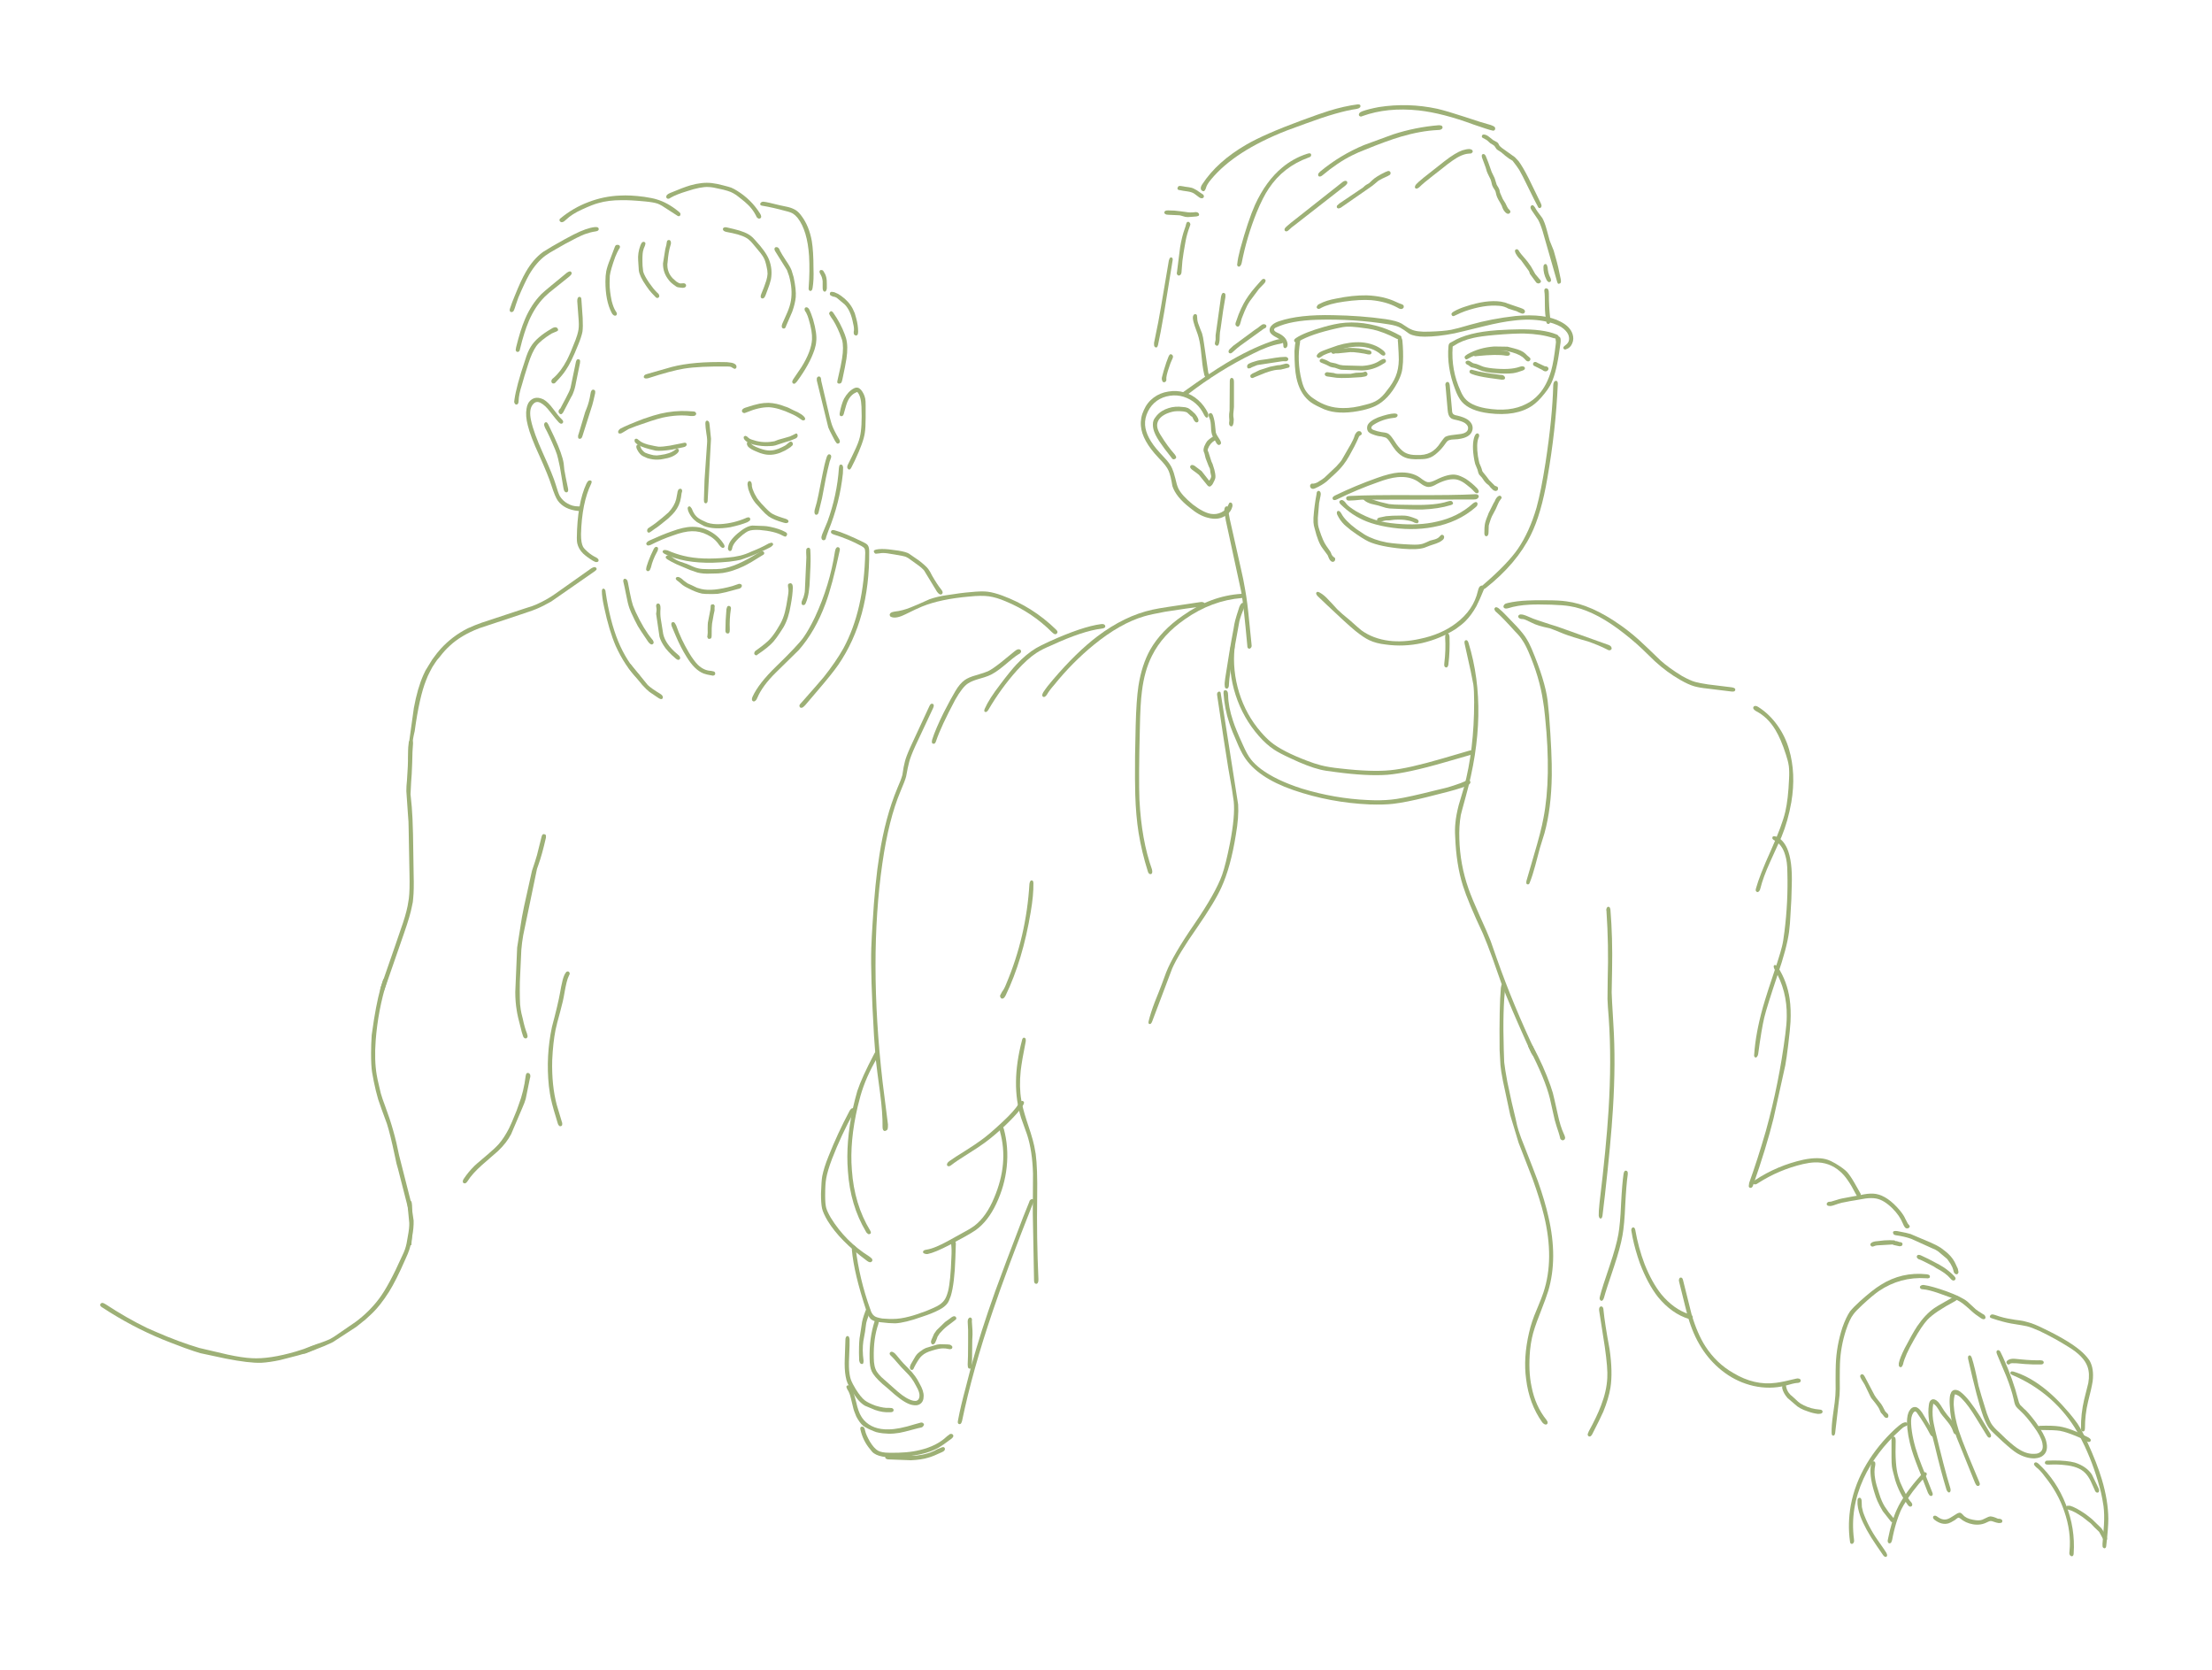 <?xml version="1.0" encoding="UTF-8"?>
<svg id="Layer_1" data-name="Layer 1" xmlns="http://www.w3.org/2000/svg" viewBox="0 0 530 400">
  <defs>
    <style>
      .cls-1 {
        fill: #9db076;
        stroke-width: 0px;
      }
    </style>
  </defs>
  <g id="Layer4_0_FILL" data-name="Layer4 0 FILL">
    <path class="cls-1" d="M152.46,107.05c0,.17.07.38.2.65.43.83.92,1.37,1.45,1.6l1,.45c.9.27,1.72.38,2.45.35.47,0,.92-.05,1.35-.15,1.53-.23,2.67-.7,3.4-1.4.27-.27.38-.52.35-.75-.1-.27-.28-.37-.55-.3-.1.03-.22.12-.35.25-.77.63-1.95,1.05-3.55,1.25l-.85.1c-.53,0-1-.07-1.4-.2-.43-.1-.88-.25-1.35-.45l-.3-.2-.35-.35c-.23-.23-.4-.53-.5-.9l-.2-.4c-.1-.17-.27-.2-.5-.1-.2.1-.3.28-.3.55Z"/>
  </g>
  <g id="Layer4_1_FILL" data-name="Layer4 1 FILL">
    <path class="cls-1" d="M183.96,107.9c-.73-.07-1.68-.35-2.85-.85-.47-.2-.82-.42-1.05-.65-.17-.23-.27-.37-.3-.4-.13-.13-.27-.2-.4-.2-.27,0-.4.17-.4.5,0,.2.08.42.25.65.37.43,1.07.85,2.1,1.25.6.27,1.07.43,1.4.5,1.33.4,2.75.32,4.25-.25.13-.07.35-.17.65-.3.23-.07.63-.28,1.2-.65l.55-.35.5-.45c.1-.13.13-.28.1-.45-.03-.2-.12-.33-.25-.4-.23-.1-.43-.07-.6.1l-.5.4c-.27.27-.67.52-1.2.75-1.2.63-2.35.9-3.45.8Z"/>
  </g>
  <g id="Layer4_2_FILL" data-name="Layer4 2 FILL">
    <path class="cls-1" d="M185.56,105.7l-1,.15c-1.5.17-2.98-.02-4.45-.55-.33-.1-.58-.23-.75-.4l-.4-.35c-.2-.13-.37-.17-.5-.1-.23.07-.32.23-.25.5,0,.13.1.3.3.5.37.43,1.05.78,2.05,1.05,1.3.33,2.65.45,4.05.35.37,0,.75-.05,1.15-.15l2.3-.75c.9-.23,1.67-.5,2.3-.8.37-.13.6-.3.7-.5.07-.13.08-.28.05-.45-.03-.2-.12-.32-.25-.35-.1-.03-.38.08-.85.35l-.75.35-1.2.35c-1,.27-1.53.42-1.6.45l-.9.35Z"/>
  </g>
  <g id="Layer4_3_FILL" data-name="Layer4 3 FILL">
    <path class="cls-1" d="M153.01,105.4c-.23-.23-.43-.33-.6-.3-.3,0-.42.2-.35.6.03.2.18.4.45.6.57.47,1.62.9,3.15,1.3l1.45.35c.87.1,2.17.02,3.9-.25l2.65-.55c.33-.07.55-.15.65-.25.23-.2.28-.42.15-.65-.03-.13-.18-.2-.45-.2l-3.5.7c-1.2.2-2.12.28-2.75.25-.33-.03-1.17-.2-2.5-.5-.57-.17-.98-.32-1.25-.45-.3-.13-.63-.35-1-.65Z"/>
  </g>
  <g id="Layer4_4_FILL" data-name="Layer4 4 FILL">
    <path class="cls-1" d="M163.26,98.45c-2.26.05-4.5.42-6.7,1.1l-2.3.75c-2.73,1.04-4.61,1.84-5.65,2.4-.36.29-.53.56-.5.8.03.24.15.35.35.35.08,0,.14,0,.2,0,.13,0,.35-.1.65-.3l1.35-.8,1.8-.7c2.65-.95,4.73-1.62,6.25-2,2.51-.54,4.76-.67,6.75-.4.58.01.89,0,.95-.05.19-.06.3-.16.35-.3.04-.08.06-.16.05-.25,0-.05-.04-.12-.1-.2-.07-.19-.3-.29-.7-.3-.93-.07-1.84-.1-2.75-.1Z"/>
  </g>
  <g id="Layer4_5_FILL" data-name="Layer4 5 FILL">
    <path class="cls-1" d="M184.16,96.5c-.75,0-1.48.06-2.2.2-.85.17-1.96.49-3.35.95-.27.09-.49.2-.65.35-.13.15-.2.3-.2.45,0,.07.03.16.1.25.11.16.29.25.55.25l.55-.2c1.95-.82,3.72-1.22,5.3-1.2,1.5.08,3.3.62,5.4,1.6.69.29,1.39.69,2.1,1.2.25.2.45.32.6.35.03,0,.08,0,.15,0,.18,0,.31-.08.4-.25v-.15c0-.17-.12-.37-.35-.6-.32-.31-.79-.62-1.4-.95l-1.1-.5c-.74-.42-1.42-.72-2.05-.9-1.29-.52-2.58-.8-3.85-.85Z"/>
  </g>
  <g id="Layer4_6_FILL" data-name="Layer4 6 FILL">
    <path class="cls-1" d="M232.71,315.7c-.23-.17-.45-.12-.65.15-.13.17-.2.4-.2.7,0,.23.03.92.1,2.05v3.1c0,2.3-.03,4.03-.1,5.2l.05.55c.07.27.2.4.4.4.3.07.48-.1.55-.5v-.85c.03-.4.05-.7.05-.9l.05-4.65c.07-.93.08-1.67.05-2.2l-.15-2.25c.07-.4.02-.67-.15-.8Z"/>
  </g>
  <g id="Layer4_7_FILL" data-name="Layer4 7 FILL">
    <path class="cls-1" d="M196.91,64.7c-.3-.07-.48.03-.55.3-.03.2.07.48.3.85.23.4.38.9.45,1.5v1.55c0,.3.03.52.1.65.13.27.3.37.5.3.2-.07.33-.32.4-.75v-1.1c0-.63-.03-1.1-.1-1.4-.1-.53-.3-1.02-.6-1.45-.13-.3-.3-.45-.5-.45Z"/>
  </g>
  <g id="Layer4_8_FILL" data-name="Layer4 8 FILL">
    <path class="cls-1" d="M162.41,138.2c-.27,0-.43.12-.5.35-.03.2.18.45.65.75l1,.85c.37.27.8.52,1.3.75,1.27.67,2.38,1.1,3.35,1.3.37.07,1.18.1,2.45.1l1.3-.05c.27-.03.93-.17,2-.4l2.8-.75c.3-.03.55-.13.75-.3.27-.27.32-.52.15-.75-.13-.13-.33-.2-.6-.2l-1.6.55c-3.17.87-5.63,1.1-7.4.7l-1.05-.3-1.25-.6c-.6-.27-.93-.42-1-.45l-.9-.65c-.33-.33-.6-.55-.8-.65-.23-.17-.45-.25-.65-.25Z"/>
  </g>
  <g id="Layer4_9_FILL" data-name="Layer4 9 FILL">
    <path class="cls-1" d="M167.11,137.15c.93.23,2,.32,3.2.25,1.3,0,2.27-.05,2.9-.15,1.53-.23,3.18-.77,4.95-1.6,1.1-.53,2.62-1.42,4.55-2.65.27-.13.4-.28.4-.45.03-.13-.02-.27-.15-.4-.1-.1-.23-.13-.4-.1-.17,0-.42.1-.75.3-3.57,2.27-6.55,3.57-8.95,3.9-.63.07-1.6.1-2.9.1s-2.18-.07-2.65-.2c-.37-.07-.82-.22-1.35-.45l-1.35-.6c-.8-.27-1.38-.47-1.75-.6-.7-.27-1.25-.57-1.65-.9-.43-.37-.75-.57-.95-.6-.2-.03-.38.02-.55.15s-.23.28-.2.45c.03.1.17.23.4.4.57.37,1.32.77,2.25,1.2l3.2,1.35c.97.33,1.55.53,1.75.6Z"/>
  </g>
  <g id="Layer4_10_FILL" data-name="Layer4 10 FILL">
    <path class="cls-1" d="M170.81,134.8c1.25-.04,2.55-.12,3.9-.25,1.27-.16,2.19-.31,2.75-.45l2-.7c1.55-.6,3.28-1.38,5.2-2.35.34-.24.54-.45.6-.65-.03-.05-.05-.1-.05-.15-.12-.2-.26-.28-.4-.25-.04,0-.07.02-.1.05-.15,0-.34.05-.55.15-1.27.71-2.62,1.34-4.05,1.9-.94.44-1.86.78-2.75,1-1.05.24-2,.39-2.85.45-4.29.44-7.86.31-10.7-.4-1.24-.29-2.52-.72-3.85-1.3-.43-.1-.67-.13-.7-.1-.26,0-.42.12-.5.35-.03.17.13.37.5.6,3.04,1.5,6.89,2.2,11.55,2.1Z"/>
  </g>
  <g id="Layer4_11_FILL" data-name="Layer4 11 FILL">
    <path class="cls-1" d="M154.91,135.75l-.1.6c0,.2.1.35.3.45.23.07.43-.02.6-.25l.25-.6c.3-1.27.78-2.5,1.45-3.7.17-.27.25-.5.25-.7.07-.3-.05-.48-.35-.55-.27-.03-.5.15-.7.55l-.7,1.5c-.43,1-.77,1.9-1,2.7Z"/>
  </g>
  <g id="Layer4_12_FILL" data-name="Layer4 12 FILL">
    <path class="cls-1" d="M179.06,125.1l.55-.35c.17-.23.2-.43.1-.6-.13-.2-.3-.27-.5-.2-.17,0-.33.05-.5.15-1.93.83-3.95,1.32-6.05,1.45-1.27.07-2.33-.05-3.2-.35l-1.2-.55c-.67-.33-1.15-.67-1.45-1-.4-.4-.75-1-1.05-1.8-.23-.37-.42-.55-.55-.55-.23,0-.38.13-.45.4,0,.07.03.27.1.6.4,1.1,1.1,2.02,2.1,2.75l1.7.95c1.6.63,3.7.73,6.3.3,1.7-.37,3.07-.77,4.1-1.2Z"/>
  </g>
  <g id="Layer4_13_FILL" data-name="Layer4 13 FILL">
    <path class="cls-1" d="M173.61,130.95c.03-.1-.02-.28-.15-.55-.8-1.3-1.9-2.33-3.3-3.1-1.37-.77-2.82-1.13-4.35-1.1-1.3,0-2.93.37-4.9,1.1-1.53.53-3.32,1.27-5.35,2.2-.27.13-.45.27-.55.4-.2.23-.22.43-.05.6.13.23.47.23,1,0,1.77-.9,3.5-1.63,5.2-2.2,1.8-.67,3.33-1.02,4.6-1.05,1.3-.03,2.53.25,3.7.85,1.2.57,2.15,1.38,2.85,2.45.23.3.43.5.6.6.33.2.57.13.7-.2Z"/>
  </g>
  <g id="Layer4_14_FILL" data-name="Layer4 14 FILL">
    <path class="cls-1" d="M187.51,128.3c.33.17.55.25.65.25.17-.03.28-.13.35-.3.1-.17.12-.32.05-.45-.07-.17-.22-.3-.45-.4-.93-.5-2.12-.9-3.55-1.2-.67-.13-1.17-.2-1.5-.2l-2.8-.1c-.97.07-2.15.7-3.55,1.9s-2.15,2.3-2.25,3.3c-.07.23-.05.43.05.6.07.2.22.3.45.3.27-.03.43-.3.5-.8.2-.87,1.03-1.9,2.5-3.1.6-.47,1.07-.77,1.4-.9.53-.23,1.42-.32,2.65-.25,2.43.2,4.27.65,5.5,1.35Z"/>
  </g>
  <g id="Layer4_15_FILL" data-name="Layer4 15 FILL">
    <path class="cls-1" d="M187.76,125.2c.27.1.5.13.7.1.37-.07.52-.23.45-.5,0-.17-.2-.33-.6-.5l-.95-.3c-1.27-.4-2.15-.78-2.65-1.15-.4-.3-.83-.7-1.3-1.2l-.95-1c-.57-.67-.92-1.1-1.05-1.3l-.6-1.05-.2-.45c-.27-.6-.42-1.05-.45-1.35,0-.37-.03-.65-.1-.85-.13-.33-.33-.47-.6-.4-.23.07-.35.35-.35.85l.2,1.1.3.8c.37.97.83,1.8,1.4,2.5l1.5,1.65c.6.67,1.15,1.18,1.65,1.55.83.57,2.03,1.07,3.6,1.5Z"/>
  </g>
  <g id="Layer4_16_FILL" data-name="Layer4 16 FILL">
    <path class="cls-1" d="M162.86,117.1c-.23.07-.37.2-.4.4-.1.17-.15.35-.15.55-.17.93-.27,1.45-.3,1.55-.27,1.07-.88,2.12-1.85,3.15l-1.5,1.3c-1.07.9-2.02,1.62-2.85,2.15-.37.2-.6.4-.7.6-.13.43-.03.7.3.8.17,0,.4-.12.7-.35l.75-.55c.3-.17.78-.52,1.45-1.05l1.85-1.5c.87-.83,1.37-1.35,1.5-1.55.8-1,1.3-2.13,1.5-3.4l.15-1.05c.13-.33.17-.58.1-.75-.07-.27-.25-.37-.55-.3Z"/>
  </g>
  <g id="Layer4_17_FILL" data-name="Layer4 17 FILL">
    <path class="cls-1" d="M169.26,100.8c-.17.07-.25.3-.25.7,0,.47.08,1.27.25,2.4.17.97.22,1.75.15,2.35l-.6,8.7c-.03,1.07-.08,2.65-.15,4.75l.05.6c.17.23.33.32.5.25.23-.1.35-.32.35-.65l.8-14.8c-.17-1.5-.28-2.63-.35-3.4-.03-.3-.08-.52-.15-.65-.2-.27-.4-.35-.6-.25Z"/>
  </g>
  <g id="Layer4_18_FILL" data-name="Layer4 18 FILL">
    <path class="cls-1" d="M175.96,88.35c.13.03.27-.02.4-.15.1-.13.13-.28.1-.45-.03-.27-.22-.48-.55-.65-.3-.17-.88-.28-1.75-.35-5.33-.13-9.73.25-13.2,1.15l-5.95,1.7c-.27.07-.45.15-.55.25-.17.17-.23.35-.2.55.13.27.48.33,1.05.2,3.7-1.2,6.57-1.97,8.6-2.3,2.5-.4,6-.57,10.5-.5.5,0,.83.08,1,.25.13.07.32.17.55.3Z"/>
  </g>
  <g id="Layer4_19_FILL" data-name="Layer4 19 FILL">
    <path class="cls-1" d="M204.56,93.05c-.9.47-1.68,1.3-2.35,2.5-.43.93-.77,2.05-1,3.35-.07.37-.03.6.1.7.23.17.47.13.7-.1.1-.13.18-.37.25-.7.37-1.43.68-2.4.95-2.9.53-1.03,1.27-1.7,2.2-2,.6.63.93,1.8,1,3.5.13,3.3,0,5.75-.4,7.35-.23.93-.65,2.02-1.25,3.25-.33.73-.85,1.8-1.55,3.2-.17.3-.23.57-.2.8.03.17.12.3.25.4.1.1.22.12.35.05.07,0,.18-.13.35-.4l.85-1.7c1.4-2.97,2.2-5.18,2.4-6.65.13-.8.2-2.02.2-3.65v-2.95c0-.73-.03-1.27-.1-1.6-.17-.8-.5-1.5-1-2.1-.3-.3-.53-.47-.7-.5-.33-.1-.68-.05-1.05.15Z"/>
  </g>
  <g id="Layer4_20_FILL" data-name="Layer4 20 FILL">
    <path class="cls-1" d="M198.81,99.95l-2.05-8.75c0-.3-.03-.53-.1-.7-.13-.27-.33-.37-.6-.3-.17.07-.28.2-.35.4v.55l2.75,11.25c.17.43.53,1.18,1.1,2.25l.5.95.35.5c.2.2.38.23.55.1.23-.1.32-.28.25-.55,0-.17-.08-.37-.25-.6-.77-1.3-1.3-2.37-1.6-3.2-.13-.37-.32-1-.55-1.9Z"/>
  </g>
  <g id="Layer4_21_FILL" data-name="Layer4 21 FILL">
    <path class="cls-1" d="M198.66,111.1c.07-.37.17-.7.3-1,.13-.33.2-.57.2-.7,0-.3-.12-.48-.35-.55-.2-.07-.37,0-.5.2-.1.1-.18.27-.25.5-.37,1.17-.68,2.47-.95,3.9-.23,1.13-.57,2.82-1,5.05-.23,1.2-.53,2.4-.9,3.6-.07.33-.08.58-.05.75.07.37.25.52.55.45.23-.07.38-.28.45-.65l.8-3.3c.67-3.7,1.23-6.45,1.7-8.25Z"/>
  </g>
  <g id="Layer4_22_FILL" data-name="Layer4 22 FILL">
    <path class="cls-1" d="M201.96,113.4l.05-1.45c-.07-.43-.22-.65-.45-.65-.17-.07-.32.02-.45.25l-.1.55c-.3,4.37-1.22,8.65-2.75,12.85l-1.25,3c-.17.47-.23.77-.2.9.07.43.28.62.65.55.27-.03.43-.3.5-.8l.5-1.4c1.83-4.47,3-9.07,3.5-13.8Z"/>
  </g>
  <g id="Layer4_23_FILL" data-name="Layer4 23 FILL">
    <path class="cls-1" d="M193.16,132.4l.05,1.1-.35,7.75c0,.4-.05.77-.15,1.1-.07.4-.23.88-.5,1.45-.13.27-.18.48-.15.65,0,.33.13.5.4.5.3.03.52-.17.65-.6.57-1.3.88-3.27.95-5.9l.05-1.2c.13-2.07.15-3.85.05-5.35,0-.33-.08-.55-.25-.65-.13-.07-.27-.07-.4,0-.13.07-.23.17-.3.3-.03.1-.05.38-.05.85Z"/>
  </g>
  <g id="Layer4_24_FILL" data-name="Layer4 24 FILL">
    <path class="cls-1" d="M188.86,140.85c.1.4.08,1-.05,1.8-.27,1.8-.52,3.13-.75,4-.27,1.03-.63,1.97-1.1,2.8l-.8,1.35c-.6.97-1.17,1.73-1.7,2.3-.53.6-1.58,1.47-3.15,2.6-.33.2-.52.4-.55.6-.07.13-.07.27,0,.4.07.13.17.22.3.25.17.07.32.02.45-.15,1.8-1.2,3.08-2.25,3.85-3.15.5-.6,1-1.28,1.5-2.05l.9-1.4c.8-1.4,1.37-3.15,1.7-5.25.3-1.57.47-2.95.5-4.15,0-.53-.1-.87-.3-1-.13-.1-.28-.12-.45-.05-.2.03-.33.13-.4.3-.03.13-.02.4.05.8Z"/>
  </g>
  <g id="Layer4_25_FILL" data-name="Layer4 25 FILL">
    <path class="cls-1" d="M170.96,144.75c-.3,0-.5.05-.6.15-.07.1-.1.33-.1.7l-.05.45-.6,3.1c-.03.3-.05.82-.05,1.55.03.67.02,1.18-.05,1.55l-.05.3c.07.23.17.4.3.5.3,0,.5-.05.6-.15.1-.1.15-.28.15-.55,0-1.53.03-2.52.1-2.95.03-.23.17-.98.4-2.25l.2-.9v-.8l.05-.3c-.03-.1-.13-.23-.3-.4Z"/>
  </g>
  <g id="Layer4_26_FILL" data-name="Layer4 26 FILL">
    <path class="cls-1" d="M174.86,150.85c-.07-1.8.02-3.42.25-4.85.07-.23.05-.43-.05-.6-.07-.13-.18-.22-.35-.25s-.3,0-.4.1c-.07.07-.15.28-.25.65-.17,1.9-.25,3.62-.25,5.15,0,.2.03.35.1.45.07.13.18.22.35.25.2.03.35-.02.45-.15s.15-.38.15-.75Z"/>
  </g>
  <g id="Layer4_27_FILL" data-name="Layer4 27 FILL">
    <path class="cls-1" d="M191.41,155.7c2.63-3,4.77-6.72,6.4-11.15,1.07-2.87,2.18-7.03,3.35-12.5.13-.47.08-.77-.15-.9-.27-.17-.5-.1-.7.2-.1.13-.18.38-.25.75-.83,5.4-2.43,10.65-4.8,15.75-1,2.07-1.92,3.68-2.75,4.85-.9,1.27-3.07,3.57-6.5,6.9-2.83,2.73-4.73,5.17-5.7,7.3-.2.47-.2.8,0,1,.23.2.48.17.75-.1.13-.1.27-.32.4-.65.8-1.9,2.28-3.92,4.45-6.05,1.2-1.2,3.03-3,5.5-5.4Z"/>
  </g>
  <g id="Layer4_28_FILL" data-name="Layer4 28 FILL">
    <path class="cls-1" d="M207.91,130.6c-.17-.23-.47-.45-.9-.65-3.13-1.53-5.45-2.5-6.95-2.9-.53-.17-.85-.08-.95.25-.1.33.13.58.7.75,2.37.73,4.57,1.65,6.6,2.75.4.23.63.42.7.55.13.2.2.53.2,1-.17,9.2-1.92,16.87-5.25,23-1.2,2.13-2.77,4.42-4.7,6.85-1.03,1.23-2.87,3.33-5.5,6.3-.27.27-.37.5-.3.7.1.33.33.43.7.3.1-.03.32-.22.65-.55l3.15-3.7c2.23-2.6,3.83-4.6,4.8-6,5.03-7.33,7.5-16.4,7.4-27.2,0-.67-.12-1.15-.35-1.45Z"/>
  </g>
  <g id="Layer4_29_FILL" data-name="Layer4 29 FILL">
    <path class="cls-1" d="M209.41,131.9c-.07.13-.05.28.05.45.07.13.18.23.35.3.07,0,.38-.03.95-.1.5-.1,1.12-.1,1.85,0,.4.07,1.02.17,1.85.3,1.43.23,2.3.42,2.6.55.33.13.73.38,1.2.75l1.25.9c.87.6,1.5,1.13,1.9,1.6l3.1,5.1c.23.3.42.48.55.55.33.2.58.15.75-.15.13-.23.03-.55-.3-.95-.67-.83-1.4-1.95-2.2-3.35-.3-.63-.6-1.15-.9-1.55-.37-.5-1.12-1.18-2.25-2.05l-2.4-1.65c-.47-.27-1.3-.5-2.5-.7l-2.3-.3c-1.23-.13-2.25-.12-3.05.05-.27.07-.43.15-.5.25Z"/>
  </g>
  <g id="Layer4_30_FILL" data-name="Layer4 30 FILL">
    <path class="cls-1" d="M232.26,142.9c1.93-.2,3.5-.22,4.7-.05,1.2.17,2.53.57,4,1.2,4.2,1.73,7.9,4.2,11.1,7.4.53.53.93.62,1.2.25.23-.27.12-.6-.35-1-3.67-3.57-7.93-6.25-12.8-8.05-1.3-.47-2.43-.77-3.4-.9-.93-.13-2.35-.1-4.25.1-1.37.1-3.3.35-5.8.75-1.4.2-2.72.52-3.95.95-1.97.9-3.47,1.55-4.5,1.95-1.3.53-2.58.87-3.85,1-.4.07-.68.15-.85.25-.13.07-.23.18-.3.35-.07.17-.05.32.05.45.03.13.18.23.45.3.77.23,1.85,0,3.25-.7,1.73-.87,3.05-1.48,3.95-1.85,2.93-1.2,6.72-2,11.35-2.4Z"/>
  </g>
  <g id="Layer4_33_FILL" data-name="Layer4 33 FILL">
    <path class="cls-1" d="M147.51,154.7c1.48,3.27,3.26,5.95,5.35,8.05.6.6,1.6,1.44,3,2.5-.16-.21-.33-.42-.5-.65-.91-1.18-1.66-2.18-2.25-3-2.03-2.18-3.7-4.85-5-8-1.32-3.23-2.32-7.15-3-11.75,0-.23-.04-.43-.15-.6-.14-.17-.25-.25-.35-.25-.1,0-.18.03-.25.1-.1.1-.15.27-.15.5,0,.89.17,2.19.55,3.9.78,3.68,1.7,6.75,2.75,9.2Z"/>
  </g>
  <g id="Layer4_34_FILL" data-name="Layer4 34 FILL">
    <path class="cls-1" d="M151.11,159.1c-.17-.1-.33-.1-.5,0s-.22.27-.15.5c0,.03.08.22.25.55l3.15,3.9c.73.8,1.32,1.37,1.75,1.7.47.33,1.18.82,2.15,1.45.37.23.63.32.8.25.27-.1.33-.33.2-.7-.13-.23-.35-.43-.65-.6-1.33-.8-2.3-1.48-2.9-2.05l-4.1-5Z"/>
  </g>
  <g id="Layer4_35_FILL" data-name="Layer4 35 FILL">
    <path class="cls-1" d="M158.31,148.15c-.1-.7-.12-1.5-.05-2.4,0-.37-.03-.63-.1-.8-.13-.33-.35-.45-.65-.35-.2.07-.3.27-.3.6l.1.65c.03.13,0,.53-.1,1.2l.8,5.45c.17.63.48,1.32.95,2.05.3.5.7,1.02,1.2,1.55.47.53,1.07,1.1,1.8,1.7.3.23.53.32.7.25.3-.13.38-.37.25-.7-.07-.17-.25-.37-.55-.6-1.93-1.6-3.08-3.22-3.45-4.85l-.6-3.75Z"/>
  </g>
  <g id="Layer4_36_FILL" data-name="Layer4 36 FILL">
    <path class="cls-1" d="M161.91,152.3c.8,1.9,1.67,3.58,2.6,5.05,1.27,2.1,2.63,3.43,4.1,4,.47.17,1.1.32,1.9.45.2.07.38.07.55,0,.17-.07.27-.18.3-.35.03-.17,0-.32-.1-.45s-.4-.23-.9-.3c-1.13-.03-2.18-.52-3.15-1.45-.63-.63-1.33-1.58-2.1-2.85-1.3-2.17-2.33-4.37-3.1-6.6l-.35-.6c-.2-.2-.42-.23-.65-.1-.2.17-.22.48-.05.95l.95,2.25Z"/>
  </g>
  <g id="Layer4_37_FILL" data-name="Layer4 37 FILL">
    <path class="cls-1" d="M150.91,141.95l-.45-2.35c-.07-.37-.15-.6-.25-.7-.27-.27-.5-.33-.7-.2-.2.17-.23.47-.1.9.1.37.32,1.38.65,3.05.23,1.27.48,2.28.75,3.05.17.5.58,1.43,1.25,2.8l.75,1.45c.3.53,1.13,1.8,2.5,3.8.2.27.37.43.5.5.23.17.45.17.65,0,.17-.17.2-.37.1-.6-.03-.17-.15-.35-.35-.55-1.33-1.6-2.63-3.77-3.9-6.5l-.65-1.55c-.23-.67-.48-1.7-.75-3.1Z"/>
  </g>
  <g id="Layer4_38_FILL" data-name="Layer4 38 FILL">
    <path class="cls-1" d="M141.66,115.85c.1-.27.13-.43.1-.5-.03-.13-.12-.22-.25-.25-.17-.03-.32-.02-.45.05-.17.07-.35.3-.55.7-1.47,3.17-2.23,7.5-2.3,13,0,.57.03,1,.1,1.3.2.9.67,1.72,1.4,2.45.57.53,1.33,1.1,2.3,1.7.4.23.68.35.85.35.43,0,.62-.18.55-.55-.03-.17-.22-.35-.55-.55-.77-.37-1.47-.83-2.1-1.4-.47-.4-.82-.78-1.05-1.15-.33-.6-.5-1.6-.5-3,.13-5.03.95-9.08,2.45-12.15Z"/>
  </g>
  <g id="Layer4_39_FILL" data-name="Layer4 39 FILL">
    <path class="cls-1" d="M142.61,93.7c-.03-.13-.12-.23-.25-.3-.13-.07-.25-.08-.35-.05-.27.1-.43.38-.5.85-.23,1.47-.57,2.72-1,3.75l-.3.75-1.55,5.2c-.13.27-.18.52-.15.75,0,.37.17.52.5.45.23,0,.42-.22.55-.65l2.35-7.4c.17-.57.4-1.53.7-2.9v-.45Z"/>
  </g>
  <g id="Layer4_40_FILL" data-name="Layer4 40 FILL">
    <path class="cls-1" d="M138.91,86.2c-.1-.1-.23-.15-.4-.15s-.28.07-.35.2c-.07.17-.12.28-.15.35l-1.3,6.25c-.13.53-.52,1.38-1.15,2.55l-1.3,2.45c-.37.3-.5.6-.4.9.03.17.13.3.3.4.17.1.32.1.45,0,.07-.03.18-.17.35-.4l1.85-3.55c.3-.5.47-.83.5-1,.3-.7.53-1.55.7-2.55l.95-4.65c.07-.37.05-.63-.05-.8Z"/>
  </g>
  <g id="Layer4_41_FILL" data-name="Layer4 41 FILL">
    <path class="cls-1" d="M128.61,96.3c.27-.03.57.03.9.2.73.37,1.5,1.08,2.3,2.15,1.07,1.37,1.75,2.2,2.05,2.5.37.37.67.45.9.25.2-.17.23-.38.1-.65-.03-.07-.18-.23-.45-.5-.33-.3-.98-1.1-1.95-2.4-.73-1-1.47-1.72-2.2-2.15-1.17-.57-2.15-.55-2.95.05-.63.47-1.02,1.18-1.15,2.15-.2,1.13-.1,2.47.3,4,.43,1.77,1.35,4.17,2.75,7.2,1.47,3.27,2.43,5.65,2.9,7.15.6,1.87,1.12,3.1,1.55,3.7,1.03,1.4,2.65,2.22,4.85,2.45.73.07,1.1-.12,1.1-.55,0-.27-.15-.43-.45-.5-.07-.03-.3-.05-.7-.05-.87,0-1.7-.23-2.5-.7-.77-.43-1.38-1.03-1.85-1.8-.27-.53-.58-1.43-.95-2.7-.43-1.47-1.47-4-3.1-7.6-1.43-3.17-2.37-5.73-2.8-7.7-.4-1.77-.27-3.07.4-3.9.3-.37.62-.57.95-.6Z"/>
  </g>
  <g id="Layer4_42_FILL" data-name="Layer4 42 FILL">
    <path class="cls-1" d="M131.36,101.65c-.17-.3-.3-.47-.4-.5-.33-.07-.53.12-.6.55,0,.13.08.4.25.8.63,1.13,1.45,2.9,2.45,5.3l.4,1.1c.13.4.37,1.4.7,3l.85,5.05c.07.37.15.62.25.75.27.27.5.32.7.15.17-.1.22-.37.15-.8-.43-2-.73-3.52-.9-4.55l-.15-1.5c-.23-1.47-.98-3.57-2.25-6.3l-1.45-3.05Z"/>
  </g>
  <g id="Layer4_43_FILL" data-name="Layer4 43 FILL">
    <path class="cls-1" d="M132.86,79.6c.47-.17.73-.3.8-.4.1-.13.08-.3-.05-.5-.1-.17-.25-.27-.45-.3-.3-.03-.65.08-1.05.35-2.37,1.37-4,2.78-4.9,4.25-.5.77-.97,1.87-1.4,3.3-1.4,4.13-2.25,7.28-2.55,9.45-.07.37-.07.62,0,.75.13.33.33.47.6.4.27-.1.4-.4.4-.9.03-1.03.3-2.32.8-3.85.3-1.13.82-2.83,1.55-5.1.57-1.77,1.2-3.15,1.9-4.15.67-.9,1.88-1.9,3.65-3,.37-.17.6-.27.7-.3Z"/>
  </g>
  <g id="Layer4_44_FILL" data-name="Layer4 44 FILL">
    <path class="cls-1" d="M136.46,66.2c.27-.27.42-.43.45-.5.1-.23.07-.43-.1-.6-.17-.17-.48-.1-.95.2l-3.65,3c-1.33,1.1-2.17,1.82-2.5,2.15-1.6,1.63-2.9,3.62-3.9,5.95-.77,1.8-1.48,4.07-2.15,6.8-.07.4-.1.62-.1.65.07.3.22.45.45.45.33.03.53-.22.6-.75.63-2.6,1.33-4.82,2.1-6.65,1-2.33,2.27-4.27,3.8-5.8.6-.6,1.4-1.28,2.4-2.05l3.55-2.85Z"/>
  </g>
  <g id="Layer4_45_FILL" data-name="Layer4 45 FILL">
    <path class="cls-1" d="M133.26,59.65l2.1-1.2c2.07-1.13,3.65-1.92,4.75-2.35.93-.33,1.77-.55,2.5-.65.57-.07.85-.25.85-.55,0-.4-.32-.57-.95-.5-1.3.13-3,.73-5.1,1.8-1.13.57-2.8,1.48-5,2.75-1.43.87-2.2,1.33-2.3,1.4-1.6,1.17-2.98,2.78-4.15,4.85-.73,1.23-1.63,3.18-2.7,5.85-.37.87-.72,1.8-1.05,2.8-.13.37-.12.63.05.8.1.1.23.13.4.1.17-.03.28-.1.35-.2.1-.13.22-.4.35-.8.03-.17.32-1,.85-2.5,1.03-2.43,1.9-4.27,2.6-5.5,1.13-1.93,2.42-3.43,3.85-4.5.53-.4,1.4-.93,2.6-1.6Z"/>
  </g>
  <g id="Layer4_46_FILL" data-name="Layer4 46 FILL">
    <path class="cls-1" d="M162.51,50.6c-1.73-1.4-3.47-2.35-5.2-2.85-.63-.2-1.62-.4-2.95-.6-2.23-.3-4.18-.4-5.85-.3-2.57.1-5.07.62-7.5,1.55-2.47.93-4.68,2.22-6.65,3.85-.17.1-.27.22-.3.35-.03.2.03.37.2.5.17.13.33.17.5.1.23-.03.53-.23.9-.6.9-.87,2.15-1.67,3.75-2.4,1.73-.8,3.05-1.32,3.95-1.55,1.6-.47,3.45-.7,5.55-.7,1.33-.03,3.2.07,5.6.3,1.43.13,2.47.32,3.1.55.6.23,1.35.67,2.25,1.3l2.25,1.45c.3.23.53.3.7.2.2-.1.27-.32.2-.65-.07-.13-.23-.3-.5-.5Z"/>
  </g>
  <g id="Layer4_47_FILL" data-name="Layer4 47 FILL">
    <path class="cls-1" d="M147.41,61.55c.33-.8.62-1.4.85-1.8.3-.37.37-.67.2-.9-.1-.13-.25-.2-.45-.2-.23,0-.38.03-.45.1-.1.07-.18.2-.25.4l-1.1,2.9c-.47,1.13-.78,2.1-.95,2.9-.13.7-.2,1.53-.2,2.5,0,3.03.48,5.5,1.45,7.4.13.3.3.52.5.65.33.2.58.17.75-.1.13-.2.03-.52-.3-.95-.33-.53-.63-1.32-.9-2.35-.33-1.57-.5-2.97-.5-4.2l.05-1.85c.13-.97.57-2.47,1.3-4.5Z"/>
  </g>
  <g id="Layer4_48_FILL" data-name="Layer4 48 FILL">
    <path class="cls-1" d="M138.31,72.15l.35,4.7c.07,1.07.02,1.93-.15,2.6-.07.4-.27,1.05-.6,1.95-.83,2.17-1.53,3.8-2.1,4.9-.93,1.77-1.98,3.17-3.15,4.2-.4.27-.58.57-.55.9.07.37.28.52.65.45.17-.03.33-.17.5-.4,1.03-1.07,1.82-2.02,2.35-2.85.87-1.27,1.83-3.25,2.9-5.95.53-1.27.88-2.33,1.05-3.2.1-.73.12-1.83.05-3.3l-.3-4.3c0-.4-.1-.63-.3-.7-.27-.1-.47,0-.6.3-.07.13-.1.37-.1.7Z"/>
  </g>
  <g id="Layer4_49_FILL" data-name="Layer4 49 FILL">
    <path class="cls-1" d="M153.96,63.7c-.07-1.7-.03-2.87.1-3.5.1-.47.25-.9.45-1.3.13-.33.17-.58.1-.75-.2-.27-.45-.3-.75-.1-.13.13-.27.37-.4.7-.47,1.23-.65,2.47-.55,3.7l.15,2.3c.1.93.68,2.17,1.75,3.7l.75,1.05c.33.4.53.63.6.7l.95,1c.17.17.35.22.55.15.3-.13.38-.37.25-.7-.07-.2-.25-.42-.55-.65-.57-.57-1.18-1.33-1.85-2.3-.77-1.13-1.23-2.02-1.4-2.65l-.15-1.35Z"/>
  </g>
  <g id="Layer4_50_FILL" data-name="Layer4 50 FILL">
    <path class="cls-1" d="M159.91,63.65c-.03-.17-.02-.45.05-.85.13-1.63.35-2.93.65-3.9.13-.33.18-.62.15-.85-.07-.43-.27-.62-.6-.55l-.3.15-.1.4c-.03.37-.15.9-.35,1.6l-.55,3.45c-.03,1.47.42,2.78,1.35,3.95.33.47.85.93,1.55,1.4.13.13.33.25.6.35l.7.1c.4.07.7.07.9,0,.37-.13.5-.37.4-.7-.1-.23-.3-.35-.6-.35l-.75.05c-.23-.03-.55-.18-.95-.45l-.5-.45c-.47-.37-.87-.87-1.2-1.5-.3-.67-.45-1.28-.45-1.85Z"/>
  </g>
  <g id="Layer4_51_FILL" data-name="Layer4 51 FILL">
    <path class="cls-1" d="M173.21,54.85c-.03.33.23.57.8.7l1.5.3c1.87.4,3.17.92,3.9,1.55.37.3.73.68,1.1,1.15l1.7,2.05c.43.57.7.97.8,1.2.23.4.45,1.07.65,2,.17.67.25,1.27.25,1.8-.03.5-.13,1.03-.3,1.6-.33,1.03-.73,2.1-1.2,3.2-.2.5-.2.83,0,1,.23.17.47.13.7-.1.1-.1.22-.32.35-.65l.5-1.35c.3-.73.55-1.52.75-2.35.3-1.63.15-3.22-.45-4.75-.5-1.27-1.6-2.82-3.3-4.65-.4-.47-.72-.78-.95-.95-.83-.7-2.25-1.28-4.25-1.75l-1.5-.35c-.27-.07-.47-.08-.6-.05-.3.07-.45.2-.45.4Z"/>
  </g>
  <g id="Layer4_52_FILL" data-name="Layer4 52 FILL">
    <path class="cls-1" d="M185.66,59.35c-.17.23-.12.55.15.95l2.75,4.4.5,1.4c.6,2.17.75,4.13.45,5.9-.13.83-.42,1.77-.85,2.8-.03.07-.43.97-1.2,2.7-.13.33-.18.57-.15.7,0,.27.13.43.4.5.3.07.52-.15.65-.65.87-2.03,1.35-3.15,1.45-3.35.47-1.3.75-2.47.85-3.5.1-1.17-.07-2.77-.5-4.8l-.5-1.65c-.23-.6-.68-1.38-1.35-2.35-.7-1.07-1.17-1.83-1.4-2.3-.13-.37-.28-.62-.45-.75-.1-.1-.23-.15-.4-.15-.17-.03-.3.02-.4.15Z"/>
  </g>
  <g id="Layer4_53_FILL" data-name="Layer4 53 FILL">
    <path class="cls-1" d="M194.81,76.5c-.37-1.13-.67-1.92-.9-2.35-.27-.47-.57-.63-.9-.5-.2.1-.27.32-.2.65.03.13.15.33.35.6.27.53.47,1.05.6,1.55.6,1.97.87,3.6.8,4.9-.13,1.9-.97,4.08-2.5,6.55l-2,2.95-.25.5c0,.23.07.4.2.5.17.1.33.1.5,0l.4-.4c2.07-2.8,3.48-5.37,4.25-7.7.23-.73.37-1.37.4-1.9.17-1.23-.08-3.02-.75-5.35Z"/>
  </g>
  <g id="Layer4_54_FILL" data-name="Layer4 54 FILL">
    <path class="cls-1" d="M199.61,74.85c-.17-.17-.28-.27-.35-.3-.13-.03-.27.02-.4.15-.13.13-.2.28-.2.45.03.13.2.43.5.9.67.87,1.35,2.15,2.05,3.85l.55,1.5c.3,1.13.3,2.63,0,4.5-.1.77-.47,2.52-1.1,5.25-.07.27-.07.45,0,.55.07.13.2.2.4.2.17,0,.32-.05.45-.15.17-.2.28-.52.35-.95.47-2.17.78-3.78.95-4.85.3-2,.27-3.65-.1-4.95l-.3-.9c-.67-1.8-1.6-3.55-2.8-5.25Z"/>
  </g>
  <g id="Layer4_55_FILL" data-name="Layer4 55 FILL">
    <path class="cls-1" d="M199.31,69.9c-.23,0-.38.1-.45.3-.1.33.03.57.4.7.17.1.45.18.85.25.27.1.52.27.75.5l1.55,1.3c.97,1,1.63,2.52,2,4.55.17.63.23,1.18.2,1.65-.07.27-.08.47-.05.6,0,.27.08.43.25.5.17.17.37.17.6,0,.13-.13.2-.38.2-.75,0-1.07-.15-2.13-.45-3.2l-.35-1.25-.5-1.1c-.63-1.2-1.57-2.23-2.8-3.1-.33-.23-.57-.38-.7-.45l-.9-.4-.6-.1Z"/>
  </g>
  <g id="Layer4_56_FILL" data-name="Layer4 56 FILL">
    <path class="cls-1" d="M182.21,49.1c.13.13.32.2.55.2,1.6.27,3.43.68,5.5,1.25.87.2,1.48.43,1.85.7.27.17.6.48,1,.95,1.57,2.03,2.48,5.08,2.75,9.15.13,2.37.1,4.87-.1,7.5-.07.47.05.75.35.85.33.03.53-.23.6-.8.2-1.17.27-2.72.2-4.65,0-2.7-.13-4.87-.4-6.5-.43-2.4-1.25-4.4-2.45-6-.4-.57-.83-1.02-1.3-1.35-.5-.33-1.13-.6-1.9-.8-.93-.2-1.63-.35-2.1-.45-2-.5-3.2-.77-3.6-.8-.3-.07-.55-.03-.75.1-.1.07-.18.17-.25.3-.03.13-.02.25.05.35Z"/>
  </g>
  <g id="Layer4_57_FILL" data-name="Layer4 57 FILL">
    <path class="cls-1" d="M165.41,44.4c-1.13.33-2.77.95-4.9,1.85-.33.13-.58.3-.75.5-.2.37-.17.63.1.8.23.13.52.07.85-.2.93-.53,2.23-1.05,3.9-1.55,2.2-.73,3.92-1.07,5.15-1,.73.03,1.55.17,2.45.4,1.67.33,2.83.7,3.5,1.1.4.2.9.55,1.5,1.05.87.67,1.5,1.2,1.9,1.6.8.73,1.47,1.62,2,2.65.1.3.23.5.4.6.2.2.42.23.65.1.2-.13.27-.32.2-.55,0-.13-.08-.33-.25-.6-1.43-2.27-3.27-4.08-5.5-5.45-.47-.3-.93-.55-1.4-.75-.37-.13-1.02-.32-1.95-.55-1-.27-1.92-.45-2.75-.55-1.53-.17-3.23.02-5.1.55Z"/>
  </g>
  <g id="Layer4_58_FILL" data-name="Layer4 58 FILL">
    <path class="cls-1" d="M227.96,344.65c.37-.3.52-.57.45-.8-.1-.3-.35-.42-.75-.35-.07.03-.32.22-.75.55-1.63,1.57-3.8,2.67-6.5,3.3-1.97.5-4.43.72-7.4.65-1.17,0-2.05-.17-2.65-.5-.63-.37-1.28-1.1-1.95-2.2-.6-1.07-.97-1.9-1.1-2.5-.07-.4-.17-.68-.3-.85-.1-.13-.23-.2-.4-.2-.17-.03-.3.02-.4.15s-.12.32-.05.55c.4,1.8,1.18,3.38,2.35,4.75.3.43.6.75.9.95.67.47,1.65.77,2.95.9h2.2c4.5-.13,7.97-.9,10.4-2.3.57-.33,1.57-1.03,3-2.1Z"/>
  </g>
  <g id="Layer4_59_FILL" data-name="Layer4 59 FILL">
    <path class="cls-1" d="M221.06,348.45l-1.6.25c-1.4.1-3.52.05-6.35-.15l-.65.05c-.23.13-.35.3-.35.5s.12.33.35.4c.1.07.28.1.55.1l5.25.2c1.67-.07,3.08-.28,4.25-.65.73-.2,1.8-.63,3.2-1.3.47-.2.7-.45.7-.75,0-.23-.12-.38-.35-.45-.17-.03-.37.02-.6.15l-.75.3c-.13.03-.38.17-.75.4l-1.2.5c-.77.23-1.33.38-1.7.45Z"/>
  </g>
  <g id="Layer4_60_FILL" data-name="Layer4 60 FILL">
    <path class="cls-1" d="M203.01,332.8c.37.53.65,1.23.85,2.1.13.5.32,1.25.55,2.25.1.5.35,1.22.75,2.15.5.97,1.03,1.7,1.6,2.2.3.23.78.52,1.45.85.9.4,1.47.63,1.7.7.47.13,1.02.23,1.65.3,1.73.2,3.48.07,5.25-.4,2-.53,3.08-.82,3.25-.85.5-.07.83-.17,1-.3.4-.4.43-.7.1-.9-.17-.17-.43-.18-.8-.05l-1.1.3c-2.63.83-4.75,1.25-6.35,1.25-2.53.07-4.5-.67-5.9-2.2-.33-.4-.55-.7-.65-.9-.47-.73-.87-1.85-1.2-3.35-.4-1.63-.77-2.78-1.1-3.45-.2-.33-.38-.53-.55-.6-.3-.13-.53-.07-.7.2-.03.13.03.37.2.7Z"/>
  </g>
  <g id="Layer4_61_FILL" data-name="Layer4 61 FILL">
    <path class="cls-1" d="M209.86,336.75c-1.2-.43-2.08-.87-2.65-1.3-.63-.5-1.35-1.38-2.15-2.65-.57-.97-.9-1.58-1-1.85-.23-.5-.4-1.1-.5-1.8-.17-1.03-.2-2.43-.1-4.2.1-2.1.13-3.5.1-4.2-.07-.37-.17-.58-.3-.65-.27-.13-.47-.03-.6.3-.07.1-.1.33-.1.7,0,.3-.05,1.73-.15,4.3-.07,1.73,0,3.15.2,4.25.13.73.28,1.28.45,1.65.27.6.57,1.13.9,1.6.57,1,1.13,1.83,1.7,2.5.53.6,1.07,1.05,1.6,1.35l2.4,1c1.2.43,2.42.62,3.65.55.5,0,.77-.15.8-.45.03-.23-.1-.42-.4-.55l-.7-.05c-.77.07-1.82-.1-3.15-.5Z"/>
  </g>
  <g id="Layer4_62_FILL" data-name="Layer4 62 FILL">
    <path class="cls-1" d="M227.01,323.1l.55.1c.27,0,.45-.07.55-.2.17-.3.08-.55-.25-.75-.17-.13-.45-.2-.85-.2l-1.8-.05-.7.1-2.65.8-.6.3c-.7.47-1.15.8-1.35,1-.37.37-.68.82-.95,1.35l-.75,1.3c-.17.4-.23.67-.2.8.07.4.27.57.6.5.17-.07.32-.28.45-.65l.4-.75c.57-1,1.05-1.67,1.45-2,.57-.53,1.4-.95,2.5-1.25,1.07-.33,1.9-.5,2.5-.5.5,0,.87.03,1.1.1Z"/>
  </g>
  <g id="Layer4_63_FILL" data-name="Layer4 63 FILL">
    <path class="cls-1" d="M228.56,316.45l.5-.4c.1-.17.1-.33,0-.5-.1-.17-.25-.25-.45-.25-.23,0-.55.17-.95.5-.57.4-.98.7-1.25.9l-2,1.95c-.3.4-.5.68-.6.85l-.65,1.5-.1.4c0,.2.05.37.15.5.17.17.33.2.5.1.1-.03.22-.15.35-.35.17-.33.37-.83.6-1.5l.5-.75.85-.9c.5-.5,1.35-1.18,2.55-2.05Z"/>
  </g>
  <g id="Layer4_73_FILL" data-name="Layer4 73 FILL">
    <path class="cls-1" d="M126.96,258.35c.13-.37.15-.68.05-.95-.07-.17-.18-.28-.35-.35-.17-.07-.32-.05-.45.05-.1.03-.18.23-.25.6-.3,2.5-.87,4.83-1.7,7l-.5,1.4c-.83,2.07-1.43,3.47-1.8,4.2-.77,1.5-1.58,2.75-2.45,3.75-.6.67-1.45,1.47-2.55,2.4-1.43,1.2-2.33,1.97-2.7,2.3l-.6.55c-.97.97-1.78,1.95-2.45,2.95-.2.27-.3.47-.3.6-.07.33.03.53.3.6.27.1.55-.08.85-.55.73-1.17,1.87-2.43,3.4-3.8.87-.77,2.17-1.9,3.9-3.4,1.33-1.27,2.37-2.6,3.1-4l2.75-6.45c.3-.67.55-1.33.75-2l1-4.9Z"/>
  </g>
  <g id="Layer4_74_FILL" data-name="Layer4 74 FILL">
    <path class="cls-1" d="M134.66,235.45c-.13.5-.28,1.25-.45,2.25-.33,1.87-.98,4.62-1.95,8.25-1,4.67-1.25,9.4-.75,14.2l.25,1.8c.23,1.47.72,3.37,1.45,5.7l.4,1.35c.07.27.15.45.25.55.17.23.35.3.55.2.2-.03.3-.18.3-.45.03-.17,0-.37-.1-.6l-1.2-4c-.83-3.1-1.2-6.67-1.1-10.7.13-2.87.4-5.3.8-7.3.17-.83.53-2.27,1.1-4.3.5-1.83.83-3.28,1-4.35.37-2.17.72-3.57,1.05-4.2l.25-.55c0-.23-.07-.4-.2-.5-.13-.13-.33-.13-.6,0l-.35.5c-.3.57-.53,1.28-.7,2.15Z"/>
  </g>
  <g id="Layer4_75_FILL" data-name="Layer4 75 FILL">
    <path class="cls-1" d="M128.66,208.15l.4-1.15c.53-1.47,1.12-3.58,1.75-6.35v-.5c-.03-.17-.15-.27-.35-.3-.17-.07-.32-.05-.45.05-.1.1-.18.28-.25.55l-1.1,4.4c-.23.83-.63,2.08-1.2,3.75l-1.9,8.55c-.4,1.93-.67,3.4-.8,4.4l-.85,5.45-.45,10.65c0,1.57.12,3.03.35,4.4.13.93.47,2.38,1,4.35.1.5.25,1.03.45,1.6.07.27.15.45.25.55.17.17.35.23.55.2.23-.1.35-.28.35-.55l-.15-.65c-.37-.9-.7-2.07-1-3.5-.27-1-.43-1.75-.5-2.25-.13-.77-.2-1.63-.2-2.6-.03-1.33-.03-2.68,0-4.05l.35-7.6c.1-1.2.25-2.37.45-3.5l3.3-15.9Z"/>
  </g>
  <g id="Layer4_78_FILL" data-name="Layer4 78 FILL">
    <path class="cls-1" d="M103.56,158l-1.6,2.6-.5,1.05c-.97,2.17-1.73,4.82-2.3,7.95l-1.2,8.6c-.1,1.1-.15,2.23-.15,3.4,0,.5.13.78.4.85.11.03.21.03.3,0,.05-1.56.12-2.76.2-3.6.16-1.39.38-2.63.65-3.7.74-5.44,1.65-9.52,2.75-12.25.23-.63.53-1.3.9-2,.37-.77.77-1.45,1.2-2.05.3-.5.7-1.02,1.2-1.55.73-.97,1.5-1.82,2.3-2.55,1.8-1.7,4.17-3.12,7.1-4.25l9.95-3.3c2.17-.7,3.67-1.25,4.5-1.65.53-.23,1.47-.72,2.8-1.45l10.5-7.3c.27-.2.4-.37.4-.5s-.07-.25-.2-.35c-.1-.1-.22-.13-.35-.1-.17,0-.42.1-.75.3l-8.7,6.15c-1,.7-2.07,1.33-3.2,1.9l-1.15.55c-.57.27-1.57.62-3,1.05l-10.15,3.35c-1.07.37-2.18.82-3.35,1.35-2.47,1.23-4.63,2.87-6.5,4.9-.5.53-1.18,1.4-2.05,2.6Z"/>
  </g>
  <g id="Layer4_79_FILL" data-name="Layer4 79 FILL">
    <path class="cls-1" d="M98.66,177.3c-.23-.13-.42-.07-.55.2-.13.13-.2.33-.2.6-.07.47-.1,1.17-.1,2.1-.03,2.27-.13,4.52-.3,6.75-.1.87-.15,1.72-.15,2.55l.4,5.8c.1,1,.15,2.03.15,3.1l.2,10.8c.07,2.7.02,4.72-.15,6.05l-.3,1.8c-.3,1.5-.85,3.37-1.65,5.6l-1.35,3.95c-1.9,5.5-3.05,8.82-3.45,9.95-.07.33-.1.53-.1.6,0,.3.12.47.35.5.17.07.32,0,.45-.2.1-.1.18-.27.25-.5l4.65-13.4c1-2.87,1.63-5.03,1.9-6.5.17-.63.27-1.28.3-1.95.13-1.27.17-3.15.1-5.65l-.15-9.6c-.07-2.9-.17-5.08-.3-6.55l-.3-3.05.15-2.95c.1-1,.18-2.52.25-4.55.03-2.03.1-3.57.2-4.6,0-.5-.1-.78-.3-.85Z"/>
  </g>
  <g id="Layer4_80_FILL" data-name="Layer4 80 FILL">
    <path class="cls-1" d="M92.01,234.45c-.17.13-.28.35-.35.65-.73,2.2-1.42,5.23-2.05,9.1l-.55,3.75c-.1,1.47-.15,2.92-.15,4.35,0,2.07.08,3.6.25,4.6l.4,2.15c.3,1.5.65,2.93,1.05,4.3.43,1.3,1.13,3.25,2.1,5.85.53,1.67,1.17,4.23,1.9,7.7.27,1.4.52,2.43.75,3.1l2.6,10.15c.37,2,.35,4.38-.05,7.15-.07.27-.08.47-.05.6.07.23.18.37.35.4.14.04.26.02.35-.05.32-3.24.34-6.49.05-9.75,0-.07-.02-.13-.05-.2l-2.95-11.6c-.77-3.97-1.87-7.85-3.3-11.65l-.65-1.8c-.3-.83-.57-1.82-.8-2.95-.3-1.23-.5-2.17-.6-2.8-.4-2.37-.48-5.1-.25-8.2.37-4.9,1.27-9.63,2.7-14.2.07-.3.07-.52,0-.65-.23-.23-.47-.23-.7,0Z"/>
  </g>
  <g id="Layer4_81_FILL" data-name="Layer4 81 FILL">
    <path class="cls-1" d="M97.61,288.3l.45,4.65c.03.77-.08,1.85-.35,3.25-.17,1.2-.38,2.2-.65,3-.17.5-.42,1.08-.75,1.75-2.07,4.63-3.88,8-5.45,10.1-1.57,2.1-3.45,3.97-5.65,5.6l-4,2.75c-.83.6-1.57,1.07-2.2,1.4-.43.2-1.02.43-1.75.7-.97.33-1.55.53-1.75.6l-1.7.8c-1.18.54-2.42,1.01-3.7,1.4.78-.03,1.78-.05,3-.05l4.55-1.8c1.17-.5,1.87-.82,2.1-.95l5.6-3.65,2.25-1.8c1.1-.97,2-1.85,2.7-2.65l.75-.9c.77-.97,1.48-1.98,2.15-3.05,1.13-1.8,2.43-4.38,3.9-7.75.47-1,.78-1.77.95-2.3.3-.9.53-1.97.7-3.2.27-1.4.38-2.67.35-3.8-.27-1.6-.4-2.8-.4-3.6,0-.47-.05-.78-.15-.95-.07-.17-.2-.27-.4-.3-.17-.07-.3-.03-.4.1-.1.1-.15.32-.15.65Z"/>
  </g>
  <g id="Layer4_82_FILL" data-name="Layer4 82 FILL">
    <path class="cls-1" d="M73.86,323.9l1.25-.55c.43-.13.67-.28.7-.45.03-.13,0-.27-.1-.4-.1-.13-.23-.2-.4-.2-.17-.03-.45.03-.85.2-1,.43-2.18.85-3.55,1.25-4.23,1.23-7.77,1.77-10.6,1.6-1.47-.07-3.37-.35-5.7-.85l-6.85-1.6c-3.27-.97-6.77-2.27-10.5-3.9l-2.05-.9c-3.23-1.57-6.55-3.47-9.95-5.7-.37-.2-.58-.3-.65-.3-.33,0-.53.13-.6.4-.07.23.1.47.5.7l1.8,1.15c4.7,2.93,9.58,5.37,14.65,7.3l3.3,1.25c1.67.6,2.92,1.02,3.75,1.25l6.1,1.3c3.73.73,6.57,1.07,8.5,1,1.27-.07,2.77-.28,4.5-.65l4.45-1.15c.77-.2,1.53-.45,2.3-.75Z"/>
  </g>
  <g id="Layer3_0_FILL" data-name="Layer3 0 FILL">
    <path class="cls-1" d="M448.45,297.67l-.21.19c-.1.1-.13.25-.07.45.09.14.22.24.39.32.17,0,.42-.07.76-.22l.4-.08,3.61-.21h.15s.25.12.25.12l1.39.3c.27.01.47-.05.61-.18.21-.33.16-.58-.17-.76l-.45-.07c-.43-.18-.76-.26-.99-.24-.1-.07-.16-.12-.19-.16-.73-.06-1.55-.06-2.45,0l-1.66.19c-.64.04-1.09.16-1.36.35Z"/>
  </g>
  <g id="Layer3_1_FILL" data-name="Layer3 1 FILL">
    <path class="cls-1" d="M385.86,332.45c.4-2.47.33-5.55-.2-9.25-.77-4.13-1.25-7.23-1.45-9.3,0-.27-.05-.5-.15-.7-.13-.2-.3-.28-.5-.25-.33.1-.47.43-.4,1l1.35,8.65c.5,3.5.7,6,.6,7.5-.1,2.07-.6,4.27-1.5,6.6-.67,1.77-1.65,3.83-2.95,6.2l-.25.65c0,.3.12.48.35.55.27.07.52-.12.75-.55,1.2-2.33,2.08-4.13,2.65-5.4.83-2.03,1.4-3.93,1.7-5.7Z"/>
  </g>
  <g id="Layer3_4_FILL" data-name="Layer3 4 FILL">
    <path class="cls-1" d="M388.41,288.45c-.13,3.17-.35,5.58-.65,7.25-.33,1.87-1.02,4.33-2.05,7.4-1.23,3.6-2.02,6.07-2.35,7.4-.1.33-.12.57-.05.7.07.27.22.4.45.4.2,0,.38-.23.55-.7.33-1.23,1.13-3.72,2.4-7.45,1.03-3.1,1.72-5.62,2.05-7.55.3-1.67.52-4.08.65-7.25.17-3.3.37-5.72.6-7.25.07-.6-.05-.92-.35-.95-.33-.1-.55.15-.65.75-.23,1.53-.43,3.95-.6,7.25Z"/>
  </g>
  <g id="Layer3_5_FILL" data-name="Layer3 5 FILL">
    <path class="cls-1" d="M391.46,294.05c-.2-.1-.38,0-.55.3-.07.23-.07.45,0,.65l.25,1.4c.43,2.07,1.02,4.13,1.75,6.2,1.27,3.33,2.72,6.03,4.35,8.1,2.2,2.67,4.67,4.42,7.4,5.25.43.07.7.05.8-.05.2-.2.18-.45-.05-.75-.07-.07-.32-.18-.75-.35-2.43-.8-4.63-2.38-6.6-4.75-1.5-1.87-2.83-4.27-4-7.2-1-2.63-1.75-5.38-2.25-8.25-.07-.3-.18-.48-.35-.55Z"/>
  </g>
  <g id="Layer3_6_FILL" data-name="Layer3 6 FILL">
    <path class="cls-1" d="M403.26,306.65c-.07-.33-.2-.53-.4-.6-.3-.07-.48.07-.55.4-.07.2-.05.45.05.75l1.4,5.65c.37,1.53.7,2.75,1,3.65,1.7,5.33,4.53,9.45,8.5,12.35,2.1,1.53,4.4,2.58,6.9,3.15,2.6.57,5.12.55,7.55-.05,1.4-.4,2.3-.62,2.7-.65.7,0,1.05-.2,1.05-.6,0-.2-.13-.35-.4-.45-.2-.07-.43-.07-.7,0-2.13.53-3.75.87-4.85,1-3.43.47-6.83-.32-10.2-2.35-2.7-1.53-4.93-3.67-6.7-6.4-1.3-2.03-2.4-4.58-3.3-7.65-.1-.33-.78-3.07-2.05-8.2Z"/>
  </g>
  <g id="Layer3_7_FILL" data-name="Layer3 7 FILL">
    <path class="cls-1" d="M430.86,335.8l-1.3-1.2c-.83-.6-1.35-1.35-1.55-2.25l-.1-.5c-.13-.2-.27-.3-.4-.3-.23,0-.38.12-.45.35-.03.07-.05.27-.05.6.17.8.6,1.6,1.3,2.4l1.75,1.5c.7.7,1.73,1.27,3.1,1.7.8.3,1.62.5,2.45.6l.6-.05c.27-.07.42-.18.45-.35.07-.17.03-.32-.1-.45-.13-.13-.35-.2-.65-.2-1.3-.1-2.53-.43-3.7-1-.6-.3-1.05-.58-1.35-.85Z"/>
  </g>
  <g id="Layer3_8_FILL" data-name="Layer3 8 FILL">
    <path class="cls-1" d="M451.06,336.85c-.17-.33-.48-.77-.95-1.3-.47-.57-.78-1-.95-1.3l-2.4-4.55c-.2-.33-.38-.5-.55-.5-.13-.03-.27.02-.4.15-.1.13-.13.28-.1.45.03.13.17.4.4.8l.65,1.05,1.4,2.9c.1.23.3.52.6.85l.6.75c.47.63.75,1.05.85,1.25.27.63.42.97.45,1l.5.55c.23.33.38.52.45.55.23.17.45.2.65.1.13-.07.2-.2.2-.4,0-.17-.03-.32-.1-.45l-.65-.65s-.25-.45-.65-1.25Z"/>
  </g>
  <g id="Layer3_9_FILL" data-name="Layer3 9 FILL">
    <path class="cls-1" d="M461.46,306.2c.67.1.98-.05.95-.45,0-.27-.25-.43-.75-.5-4-.43-7.68.42-11.05,2.55-1.3.8-2.95,2.1-4.95,3.9-1.03.93-1.83,1.75-2.4,2.45-.63.93-1.23,2.2-1.8,3.8-.97,2.97-1.5,5.95-1.6,8.95-.03.73-.05,1.97-.05,3.7.03,1.6.02,2.83-.05,3.7-.03.73-.22,2.22-.55,4.45-.27,1.87-.38,3.35-.35,4.45,0,.47.12.7.35.7.27.03.43-.18.5-.65l1.05-9.05c.07-.83.08-2.1.05-3.8,0-1.67.02-2.92.05-3.75.1-2.7.58-5.38,1.45-8.05.57-1.73,1.17-3,1.8-3.8.33-.47,1.03-1.2,2.1-2.2,1.7-1.57,3.03-2.68,4-3.35,3.43-2.3,7.18-3.32,11.25-3.05Z"/>
  </g>
  <g id="Layer3_10_FILL" data-name="Layer3 10 FILL">
    <path class="cls-1" d="M468.91,310.4c-.17-.1-.43-.03-.8.2-.47.3-1.23.75-2.3,1.35-1.03.57-1.82,1.03-2.35,1.4-1.47,1.03-2.83,2.48-4.1,4.35-.77,1.17-1.77,2.93-3,5.3-.77,1.53-1.23,2.72-1.4,3.55v.6c.13.27.3.38.5.35.17,0,.33-.22.5-.65.33-1.47,1.2-3.42,2.6-5.85,1.27-2.27,2.37-3.9,3.3-4.9,1.23-1.27,3.42-2.73,6.55-4.4.33-.2.55-.38.65-.55.2-.33.15-.58-.15-.75Z"/>
  </g>
  <g id="Layer3_11_FILL" data-name="Layer3 11 FILL">
    <path class="cls-1" d="M464.41,309.75l3.9,1.4c.9.37,1.7.85,2.4,1.45.47.37,1.15.97,2.05,1.8.2.2.82.65,1.85,1.35.43.3.77.35,1,.15.17-.17.17-.4,0-.7-.07-.17-.25-.32-.55-.45-.67-.4-1.22-.77-1.65-1.1l-2-1.85c-.93-.77-2.63-1.6-5.1-2.5-2.27-.8-3.98-1.28-5.15-1.45-.3-.07-.57-.05-.8.05-.33.17-.43.37-.3.6.07.23.32.35.75.35.87.07,2.07.37,3.6.9Z"/>
  </g>
  <g id="Layer3_12_FILL" data-name="Layer3 12 FILL">
    <path class="cls-1" d="M478.61,323.45c-.3.13-.33.47-.1,1,1.4,3.33,2.15,5.12,2.25,5.35.8,2.03,1.38,3.87,1.75,5.5.13.73.3,1.25.5,1.55.13.23.55.67,1.25,1.3.87.8,1.87,1.98,3,3.55,1.17,1.57,1.87,2.9,2.1,4,.2.93.07,1.62-.4,2.05-.37.33-.82.5-1.35.5-1.27.1-2.53-.25-3.8-1.05-.67-.37-1.72-1.2-3.15-2.5l-1.5-1.45c-1.03-.9-1.75-1.7-2.15-2.4-.2-.37-.52-1.12-.95-2.25-1.07-3.4-1.73-5.62-2-6.65-.6-3-1.13-5.22-1.6-6.65-.17-.5-.38-.7-.65-.6-.23.07-.32.33-.25.8,1.47,6.53,2.68,11.15,3.65,13.85.5,1.27.93,2.15,1.3,2.65.3.43.85,1.02,1.65,1.75l1.6,1.5c1.57,1.43,2.73,2.38,3.5,2.85,1.47.87,2.88,1.28,4.25,1.25.97-.07,1.68-.33,2.15-.8.8-.73,1-1.85.6-3.35-.27-1.07-1.07-2.53-2.4-4.4-1.27-1.7-2.25-2.83-2.95-3.4l-.9-.9c-.2-.33-.35-.73-.45-1.2-.83-3.27-2.03-6.63-3.6-10.1l-.6-1.25c-.2-.43-.45-.6-.75-.5Z"/>
  </g>
  <g id="Layer3_13_FILL" data-name="Layer3 13 FILL">
    <path class="cls-1" d="M473.51,339.75l2.55,4.15c.27.43.52.58.75.45.17-.07.25-.22.25-.45,0-.17-.07-.35-.2-.55l-2.45-4.1c-1.77-2.8-3.23-4.67-4.4-5.6-.4-.37-.77-.58-1.1-.65-.5-.13-.9-.05-1.2.25-.13.1-.28.4-.45.9-.13.67-.17,1.48-.1,2.45.1,2.27.53,4.5,1.3,6.7.2.67.52,1.5.95,2.5l3.8,9.4c.17.33.28.53.35.6.17.17.37.2.6.1.27-.17.28-.48.05-.95l-2.65-6.35c-1.07-2.63-1.82-4.62-2.25-5.95-.7-2.23-1.1-4.28-1.2-6.15,0-1.13.1-1.97.3-2.5.6.13,1.17.5,1.7,1.1,1,1,2.13,2.55,3.4,4.65Z"/>
  </g>
  <g id="Layer3_14_FILL" data-name="Layer3 14 FILL">
    <path class="cls-1" d="M464.36,335.8c-.53-.53-1.02-.72-1.45-.55-.43.17-.68.6-.75,1.3-.17,1.13-.15,2.4.05,3.8.13.8.4,2.05.8,3.75l.6,2.35c.97,4.07,1.9,7.57,2.8,10.5.17.3.32.48.45.55.27.07.43-.07.5-.4.03-.23,0-.48-.1-.75-.9-2.9-2.1-7.5-3.6-13.8-.27-1.17-.43-2-.5-2.5-.17-1.33-.15-2.6.05-3.8.37.2.7.53,1,1,.2.27.45.68.75,1.25.13.2.68.88,1.65,2.05.67.83,1.1,1.57,1.3,2.2.07.27.17.48.3.65.2.2.42.25.65.15.2-.17.23-.42.1-.75-.17-.8-.62-1.67-1.35-2.6-.87-1-1.48-1.78-1.85-2.35-.57-.97-1.03-1.65-1.4-2.05Z"/>
  </g>
  <g id="Layer3_15_FILL" data-name="Layer3 15 FILL">
    <path class="cls-1" d="M463.56,343.9c.07-.13.03-.35-.1-.65l-2.9-4.85c-.67-.97-1.28-1.42-1.85-1.35-.47.03-.85.3-1.15.8-.43.6-.65,1.58-.65,2.95.07,2,.45,4.18,1.15,6.55.5,1.63,1.28,3.73,2.35,6.3l1.55,4,.35.55c.27.2.48.22.65.05.17-.17.17-.43,0-.8l-1.55-3.95c-.7-1.73-1.28-3.23-1.75-4.5-1.03-2.93-1.62-5.57-1.75-7.9-.07-1.17.1-2.05.5-2.65.17-.23.33-.35.5-.35.13.03.27.15.4.35,1.23,1.73,2.25,3.38,3.05,4.95.13.3.3.52.5.65.1.07.23.1.4.1.17-.03.27-.12.3-.25Z"/>
  </g>
  <g id="Layer3_16_FILL" data-name="Layer3 16 FILL">
    <path class="cls-1" d="M447.26,350.65c-1.9,3.2-3.17,6.5-3.8,9.9-.53,2.97-.6,5.87-.2,8.7,0,.23.07.4.2.5.13.1.27.12.4.05.13-.07.23-.17.3-.3.1-.23.12-.52.05-.85-.63-4.87.13-9.68,2.3-14.45,1.97-4.27,4.93-8.18,8.9-11.75.37-.37.72-.62,1.05-.75.37-.13.57-.27.6-.4.03-.13.02-.25-.05-.35-.1-.13-.22-.22-.35-.25-.13-.03-.4.03-.8.2-.47.27-1.08.75-1.85,1.45-2.7,2.53-4.95,5.3-6.75,8.3Z"/>
  </g>
  <g id="Layer3_17_FILL" data-name="Layer3 17 FILL">
    <path class="cls-1" d="M461.41,353.6c.2-.2.28-.4.25-.6-.03-.13-.12-.23-.25-.3-.13-.03-.27-.03-.4,0-.17.03-.37.2-.6.5-2.87,3.2-4.83,5.98-5.9,8.35-.83,1.77-1.55,4.15-2.15,7.15-.07.27-.08.47-.05.6.07.23.18.37.35.4.2.03.37-.05.5-.25l.2-.55c.27-1.5.62-2.93,1.05-4.3.2-.67.52-1.53.95-2.6.87-1.87,2.33-4.05,4.4-6.55l1.65-1.85Z"/>
  </g>
  <g id="Layer3_18_FILL" data-name="Layer3 18 FILL">
    <path class="cls-1" d="M453.21,344.8v4.2c0,1.03.03,1.8.1,2.3.03.33.15.87.35,1.6l.45,1.7c.63,2.03,1.63,4,3,5.9.27.33.5.47.7.4.3-.07.42-.28.35-.65-.07-.2-.23-.43-.5-.7-.37-.47-.67-.93-.9-1.4-.53-1-1.03-2.05-1.5-3.15l-.45-1.35c-.53-1.8-.73-4.62-.6-8.45,0-.37-.03-.63-.1-.8-.2-.3-.43-.37-.7-.2-.13.13-.2.33-.2.6Z"/>
  </g>
  <g id="Layer3_19_FILL" data-name="Layer3 19 FILL">
    <path class="cls-1" d="M448.31,350.85c-.33,1.53-.1,3.65.7,6.35l.45,1.4c.2.6.5,1.28.9,2.05l.75,1.35,1.85,2.35c.07.13.17.22.3.25.13.07.27.02.4-.15.13-.13.18-.28.15-.45,0-.2-.17-.47-.5-.8-.53-.6-1-1.22-1.4-1.85-.47-.63-.9-1.47-1.3-2.5l-.4-1.2c-.47-1.4-.77-2.5-.9-3.3-.23-1.23-.23-2.35,0-3.35.07-.5,0-.8-.2-.9s-.4-.05-.6.15c-.13.2-.2.4-.2.6Z"/>
  </g>
  <g id="Layer3_20_FILL" data-name="Layer3 20 FILL">
    <path class="cls-1" d="M446.06,359.7c0-.3-.03-.5-.1-.6-.13-.27-.3-.37-.5-.3-.27.03-.4.27-.4.7-.07,1.03.17,2.28.7,3.75.77,2.03,2.03,4.33,3.8,6.9l1.65,2.4c.23.3.45.43.65.4.2-.03.3-.18.3-.45,0-.1-.07-.28-.2-.55-.1-.2-.78-1.2-2.05-3-1.5-2.13-2.67-4.37-3.5-6.7-.2-.77-.3-1.18-.3-1.25l-.05-1.3Z"/>
  </g>
  <g id="Layer3_21_FILL" data-name="Layer3 21 FILL">
    <path class="cls-1" d="M487.91,351.5c.6.43,1.27,1.15,2,2.15,2.13,2.63,3.7,5.43,4.7,8.4,1.13,3.27,1.55,6.43,1.25,9.5-.07.4-.05.7.05.9.07.13.17.23.3.3.13.07.27.07.4,0,.17-.13.25-.35.25-.65.27-3.97-.35-7.85-1.85-11.65-1.47-3.8-3.65-7.07-6.55-9.8-.43-.37-.75-.45-.95-.25-.2.17-.22.37-.05.6.03.07.18.23.45.5Z"/>
  </g>
  <g id="Layer3_22_FILL" data-name="Layer3 22 FILL">
    <path class="cls-1" d="M482.41,328.55c-.3-.07-.5-.05-.6.05-.17.2-.17.38,0,.55.13.13.3.23.5.3,3.23,1.37,6.18,3.22,8.85,5.55,2.63,2.33,4.83,5.02,6.6,8.05.43.73,1.02,1.87,1.75,3.4,1.63,3.5,2.93,7.2,3.9,11.1.23,1.03.43,2.12.6,3.25.17,1.3.2,2.82.1,4.55,0,.17-.12,1.67-.35,4.5,0,.43.02.68.05.75.23.3.45.37.65.2.13-.1.2-.27.2-.5.33-2.87.5-5.03.5-6.5-.03-2.93-.55-6.07-1.55-9.4-.77-2.57-1.93-5.57-3.5-9-.83-1.8-1.62-3.27-2.35-4.4-.67-.93-1.32-1.77-1.95-2.5-4.47-5.3-8.93-8.62-13.4-9.95Z"/>
  </g>
  <g id="Layer3_23_FILL" data-name="Layer3 23 FILL">
    <path class="cls-1" d="M497.11,350.35c-1.23-.33-2.92-.5-5.05-.5l-1.75.05c-.23.13-.35.3-.35.5s.12.33.35.4c.07.03.27.05.6.05,1.47-.07,2.72-.03,3.75.1,2.27.2,3.92.83,4.95,1.9.47.47.9,1.1,1.3,1.9.23.47.55,1.17.95,2.1.07.23.17.42.3.55.17.17.37.2.6.1.13-.1.2-.27.2-.5l-.15-.5-1.6-3.3c-.87-1.3-2.23-2.25-4.1-2.85Z"/>
  </g>
  <g id="Layer3_24_FILL" data-name="Layer3 24 FILL">
    <path class="cls-1" d="M495.96,360.7h-.55c-.2,0-.33.12-.4.35-.03.2.05.37.25.5l.55.15c.77.2,1.85.78,3.25,1.75,1.17.9,1.8,1.4,1.9,1.5l.8.85c.27.27.67.65,1.2,1.15l.9,1.65c.23.3.42.47.55.5.3,0,.45-.18.45-.55,0-.07-.08-.32-.25-.75l-1.1-1.7-1.7-1.65c-.4-.43-1.1-1.02-2.1-1.75-1.6-1.1-2.85-1.77-3.75-2Z"/>
  </g>
  <g id="Layer3_25_FILL" data-name="Layer3 25 FILL">
    <path class="cls-1" d="M500.31,335.75c.57-2.17.93-3.8,1.1-4.9.23-1.97,0-3.58-.7-4.85-.4-.63-.97-1.3-1.7-2-1.83-1.7-4.85-3.57-9.05-5.6-1.73-.87-3.07-1.42-4-1.65-.53-.17-1.2-.32-2-.45-.87-.1-1.53-.2-2-.3-1.23-.17-2.55-.5-3.95-1-.33-.13-.62-.17-.85-.1-.13.03-.23.12-.3.25-.1.13-.12.27-.05.4.07.1.22.18.45.25,1.8.6,3.35,1.02,4.65,1.25,2.1.33,3.35.55,3.75.65.7.17,1.72.55,3.05,1.15,2.5,1.2,4.8,2.47,6.9,3.8,2.43,1.47,3.95,3.03,4.55,4.7.4,1.1.47,2.42.2,3.95,0,.03-.33,1.37-1,4-.53,2.27-.78,4.55-.75,6.85,0,.5.15.75.45.75.33.03.5-.23.5-.8,0-2.17.25-4.28.75-6.35Z"/>
  </g>
  <g id="Layer3_26_FILL" data-name="Layer3 26 FILL">
    <path class="cls-1" d="M489.56,326.05c-.13-.13-.38-.2-.75-.2-1.27.03-2.75-.03-4.45-.2l-1.55-.15c-.73-.07-1.32.05-1.75.35l-.25.25c-.1.23-.07.43.1.6.2.2.38.23.55.1l.3-.2.35-.05c.47-.03,1.48.03,3.05.2,1.4.1,2.67.13,3.8.1.23,0,.4-.03.5-.1.27-.2.3-.43.1-.7Z"/>
  </g>
  <g id="Layer3_27_FILL" data-name="Layer3 27 FILL">
    <path class="cls-1" d="M420.51,282.7c-.33.2-.48.43-.45.7.07.27.25.37.55.3.17,0,.38-.1.65-.3,3.33-2.13,6.92-3.65,10.75-4.55,1-.23,1.93-.37,2.8-.4,2.33-.07,4.35.65,6.05,2.15,1.2,1,2.45,2.78,3.75,5.35.17.33.3.53.4.6.27.2.5.22.7.05.23-.23.2-.57-.1-1l-1.25-2.2c-.67-1.17-1.27-2.05-1.8-2.65-.53-.57-1.47-1.25-2.8-2.05-.83-.47-1.42-.75-1.75-.85-1.47-.53-3.43-.55-5.9-.05-4.2.93-8.07,2.57-11.6,4.9Z"/>
  </g>
  <g id="Layer3_28_FILL" data-name="Layer3 28 FILL">
    <path class="cls-1" d="M446.61,286.1c-1.3.27-2.27.45-2.9.55-1.93.33-3.1.58-3.5.75l-1.5.45-.6.05c-.27.13-.4.27-.4.4-.1.4.17.6.8.6.33,0,.98-.18,1.95-.55.5-.17,1.15-.32,1.95-.45.43-.1,1.08-.22,1.95-.35.57-.1,1.43-.25,2.6-.45.97-.13,1.82-.13,2.55,0,1.27.23,2.58,1.03,3.95,2.4,1.13,1.13,1.95,2.32,2.45,3.55.17.4.3.67.4.8.2.33.45.47.75.4.17,0,.3-.07.4-.2.1-.1.13-.23.1-.4-.2-.23-.35-.42-.45-.55-.03-.03-.23-.42-.6-1.15-.23-.57-.67-1.23-1.3-2-1.93-2.3-3.85-3.62-5.75-3.95-.8-.13-1.75-.1-2.85.1Z"/>
  </g>
  <g id="Layer3_29_FILL" data-name="Layer3 29 FILL">
    <path class="cls-1" d="M466.06,299.7l-1.05-.8c-.49-.33-1.26-.73-2.3-1.2l-4.95-2.1c-.46-.16-1.53-.39-3.2-.7-.21-.03-.43-.03-.65,0-.23.03-.34.15-.35.35,0,.03.02.08.05.15,0,.26.22.43.65.5,1.33.18,2.55.46,3.65.85l5.1,2.3c.53.2.98.43,1.35.7l2.2,1.85.8,1.15c.37.66.57,1.1.6,1.3l.2.75c.17.28.37.43.6.45.26.02.43-.15.5-.5,0-.06-.05-.33-.15-.8l-.75-1.6c-.5-.96-1.27-1.85-2.3-2.65Z"/>
  </g>
  <g id="Layer3_30_FILL" data-name="Layer3 30 FILL">
    <path class="cls-1" d="M425.06,231.25c-.13.17-.1.47.1.9,2.03,3.43,3.02,7.2,2.95,11.3,0,1.2-.12,2.65-.35,4.35-1,7.8-2.55,15.5-4.65,23.1-1.33,4.6-2.67,8.75-4,12.45-.07.43-.1.68-.1.75,0,.3.15.45.45.45.27,0,.47-.22.6-.65,2.1-5.97,3.73-11.32,4.9-16.05l2.8-12.65c.2-1.07.43-2.7.7-4.9.3-2.43.48-4.27.55-5.5.1-2.03.03-3.87-.2-5.5-.4-2.77-1.33-5.3-2.8-7.6-.1-.2-.25-.35-.45-.45-.2-.1-.37-.1-.5,0Z"/>
  </g>
  <g id="Layer3_31_FILL" data-name="Layer3 31 FILL">
    <path class="cls-1" d="M425.21,201.35c1.2.67,2.03,1.8,2.5,3.4.37,1.1.55,2.53.55,4.3.13,4.63-.1,9.33-.7,14.1-.2,1.67-.4,2.87-.6,3.6-.17.73-.53,1.98-1.1,3.75-1.7,5.03-2.87,8.67-3.5,10.9-1.13,4.07-1.82,7.78-2.05,11.15-.07.4.02.65.25.75.17.07.32,0,.45-.2.13-.17.22-.37.25-.6.53-3.97,1.02-6.87,1.45-8.7.43-1.77,1.5-5.18,3.2-10.25,1.47-4.23,2.38-7.67,2.75-10.3.17-1.27.28-2.7.35-4.3.17-2.37.27-4.7.3-7,.13-3.77-.23-6.67-1.1-8.7-.67-1.47-1.55-2.42-2.65-2.85-.57-.17-.87-.08-.9.25-.07.23.12.47.55.7Z"/>
  </g>
  <g id="Layer3_33_FILL" data-name="Layer3 33 FILL">
    <path class="cls-1" d="M425.91,173.8c-1.3-1.83-2.82-3.3-4.55-4.4-.23-.17-.47-.27-.7-.3-.3,0-.48.1-.55.3-.13.3.08.62.65.95,1.87.97,3.4,2.45,4.6,4.45.9,1.47,1.75,3.45,2.55,5.95.33.97.57,1.9.7,2.8.1.9.12,1.92.05,3.05-.13,3.2-.43,5.82-.9,7.85-.53,2.23-1.67,5.28-3.4,9.15-1.87,4.13-3.07,7.18-3.6,9.15-.13.4-.12.67.05.8.23.23.47.2.7-.1.13-.13.23-.37.3-.7.43-1.73,1.2-3.82,2.3-6.25,1.7-3.73,2.62-5.75,2.75-6.05,1.03-2.5,1.82-5.27,2.35-8.3.77-4.57.58-8.78-.55-12.65-.6-2.07-1.52-3.97-2.75-5.7Z"/>
  </g>
  <g id="Layer3_35_FILL" data-name="Layer3 35 FILL">
    <path class="cls-1" d="M406.16,163.35c-.83-.23-1.9-.72-3.2-1.45-2.07-1.27-3.77-2.5-5.1-3.7-2.27-2.2-3.98-3.83-5.15-4.9-1.57-1.4-3.1-2.62-4.6-3.65-4.6-3.23-8.87-5.1-12.8-5.6-1.2-.17-2.68-.25-4.45-.25-2.13-.03-3.73-.02-4.8.05-1.8.07-3.4.27-4.8.6-.37.07-.63.18-.8.35-.27.33-.3.6-.1.8.17.2.5.23,1,.1,1.47-.47,3.17-.75,5.1-.85,1.2-.07,2.95-.07,5.25,0,1.93.07,3.38.18,4.35.35,3.5.53,7.33,2.32,11.5,5.35,2.13,1.57,4.08,3.18,5.85,4.85.7.67,1.73,1.67,3.1,3,1.93,1.77,3.95,3.25,6.05,4.45,1.33.77,2.47,1.28,3.4,1.55.83.23,1.9.42,3.2.55l5.7.7c.57.07.87-.05.9-.35.1-.33-.17-.55-.8-.65l-5.7-.7c-1.33-.2-2.37-.4-3.1-.6Z"/>
  </g>
  <g id="Layer3_36_FILL" data-name="Layer3 36 FILL">
    <path class="cls-1" d="M364.96,148.3c.27.03.97.33,2.1.9.87.47,2.28.9,4.25,1.3.33.1,1.43.53,3.3,1.3,1.27.5,3.22,1.12,5.85,1.85,1.73.6,3.28,1.25,4.65,1.95.33.2.6.23.8.1.3-.17.33-.43.1-.8-.13-.2-.42-.37-.85-.5l-10.2-3.65c-1.33-.5-2.53-.9-3.6-1.2-2.53-.83-3.87-1.28-4-1.35-1.4-.63-2.3-.97-2.7-1-.53-.07-.83.08-.9.45,0,.23.15.42.45.55.17.07.42.1.75.1Z"/>
  </g>
  <g id="Layer3_37_FILL" data-name="Layer3 37 FILL">
    <path class="cls-1" d="M384.96,217.55c-.1.2-.12.42-.05.65.37,5.47.47,10.93.3,16.4,0,1.07-.02,2.63-.05,4.7.03,1.03.13,2.57.3,4.6.47,6.7.45,14.07-.05,22.1-.37,5.9-1.08,13.25-2.15,22.05-.17,1.63-.23,2.68-.2,3.15.07.47.22.7.45.7s.38-.23.45-.7l.6-5.05c.93-8.27,1.57-15.08,1.9-20.45.47-7.47.5-14.3.1-20.5-.27-4.43-.4-6.92-.4-7.45,0-.6.03-2.42.1-5.45.1-5.13-.03-9.93-.4-14.4-.07-.4-.18-.62-.35-.65-.23-.1-.42,0-.55.3Z"/>
  </g>
  <g id="Layer3_39_FILL" data-name="Layer3 39 FILL">
    <path class="cls-1" d="M363.36,150l-2.6-2.7c-.48-.52-1.04-1.05-1.7-1.6-.23-.16-.43-.25-.6-.25-.07,0-.12.02-.15.05-.17.11-.25.22-.25.35,0,.12.03.24.1.35.07.17.23.36.5.55.92.8,2.37,2.3,4.35,4.5.79.78,1.39,1.51,1.8,2.2.41.58.88,1.46,1.4,2.65,1.77,4.08,2.94,8.01,3.5,11.8.17.89.34,2.19.5,3.9,1,9.73.86,17.8-.4,24.2-.37,2.08-1.16,5.11-2.35,9.1l-1.7,5.85c-.14.59-.04.89.3.9.22.04.39-.13.5-.5.43-1.06.86-2.41,1.3-4.05.47-1.85.84-3.23,1.1-4.15l1.1-3.55c1.1-3.98,1.68-8.6,1.75-13.85.05-3.32-.17-8.16-.65-14.5l-.35-3.45c-.41-3.2-1.69-7.35-3.85-12.45-.46-1.04-.84-1.79-1.15-2.25-.44-.78-1.26-1.81-2.45-3.1Z"/>
  </g>
  <g id="Layer3_40_FILL" data-name="Layer3 40 FILL">
    <path class="cls-1" d="M351.86,154c-.13-.43-.32-.65-.55-.65-.4.03-.52.37-.35,1l1.45,6.55c.4,1.93.6,2.95.6,3.05.13.93.2,2.33.2,4.2,0,7.63-.82,14.47-2.45,20.5-.27.93-.68,2.33-1.25,4.2-.43,1.67-.7,3.12-.8,4.35-.1.93-.12,2-.05,3.2.17,4.47.78,8.38,1.85,11.75.83,2.63,2.43,6.47,4.8,11.5.67,1.57,1.43,3.53,2.3,5.9.47,1.33,1.17,3.32,2.1,5.95,1.27,3.4,3.65,8.97,7.15,16.7.2.37.37.6.5.7.13.07.28.1.45.1.17-.03.27-.12.3-.25.03-.1,0-.28-.1-.55-3.6-7.53-6.73-15.08-9.4-22.65l-1.45-4.15c-.43-1.13-1.33-3.2-2.7-6.2-1.17-2.6-2.03-4.7-2.6-6.3-1.37-3.9-2.1-7.9-2.2-12-.07-2,.05-3.88.35-5.65.07-.33.45-1.77,1.15-4.3,3.83-13.67,4.07-25.98.7-36.95Z"/>
  </g>
  <g id="Layer3_41_FILL" data-name="Layer3 41 FILL">
    <path class="cls-1" d="M372.06,261.8l-.55-1.7c-1.07-3.07-2.48-6.23-4.25-9.5-.17-.23-.3-.38-.4-.45-.13-.13-.32-.15-.55-.05-.27.2-.25.52.05.95,2.57,4.93,4.23,8.97,5,12.1.03.17.28,1.28.75,3.35.27,1.33.55,2.43.85,3.3.43,1.3.67,2.03.7,2.2.1.47.17.73.2.8.2.27.42.38.65.35.33-.07.5-.28.5-.65-.07-.33-.17-.62-.3-.85-.57-1.2-1.07-2.82-1.5-4.85-.63-2.87-1.02-4.53-1.15-5Z"/>
  </g>
  <g id="Layer3_42_FILL" data-name="Layer3 42 FILL">
    <path class="cls-1" d="M359.86,235.8c-.1.1-.18.38-.25.85-.27,2.97-.37,7.93-.3,14.9.1,2,.17,3.2.2,3.6.07.87.27,2.13.6,3.8l1.75,8.2,2,6.6c.73,1.93,1.85,4.82,3.35,8.65,1.2,3.33,2.12,6.28,2.75,8.85,1.67,6.93,1.62,13.05-.15,18.35-.27.83-.72,2-1.35,3.5-.67,1.57-1.12,2.72-1.35,3.45-.3.9-.55,1.8-.75,2.7-.93,4-1.17,7.7-.7,11.1.47,3.93,1.75,7.38,3.85,10.35.33.4.65.58.95.55.23-.07.35-.22.35-.45.03-.17-.07-.4-.3-.7-1.77-2.2-2.95-4.85-3.55-7.95-.53-2.47-.65-5.38-.35-8.75.1-1,.25-1.97.45-2.9.3-1.43.92-3.32,1.85-5.65,1.07-2.73,1.75-4.6,2.05-5.6,1.57-5.27,1.58-11.18.05-17.75-.57-2.57-1.42-5.43-2.55-8.6-.57-1.53-1.65-4.33-3.25-8.4-.53-1.27-.98-2.48-1.35-3.65-.23-.7-.47-1.63-.7-2.8-.63-2.5-1.3-5.47-2-8.9-.4-2.17-.65-3.73-.75-4.7l-.1-2.9c-.2-6.6-.07-11.68.4-15.25,0-.27-.03-.43-.1-.5-.07-.13-.18-.18-.35-.15-.17,0-.3.05-.4.15Z"/>
  </g>
  <g id="Layer3_50_FILL" data-name="Layer3 50 FILL">
    <path class="cls-1" d="M247.56,288.1c.17-.3.18-.53.05-.7-.17-.23-.4-.23-.7,0-.17.13-.28.35-.35.65l-1.45,3.6c-3.13,8.17-5.35,14.05-6.65,17.65-2.37,6.63-4.28,12.62-5.75,17.95l-1.3,5.05c-.83,3.07-1.45,5.68-1.85,7.85-.17.67-.03,1,.4,1,.23,0,.42-.25.55-.75,1.67-8.07,4.13-16.88,7.4-26.45,2.17-6.43,5.38-15.05,9.65-25.85Z"/>
  </g>
  <g id="Layer3_51_FILL" data-name="Layer3 51 FILL">
    <path class="cls-1" d="M210.46,317.15c.1-.4.13-.65.1-.75-.07-.4-.23-.57-.5-.5-.27.03-.43.23-.5.6-.87,2.7-1.27,5.65-1.2,8.85,0,1.37.17,2.42.5,3.15.37.8,1.22,1.8,2.55,3,.67.53,1.63,1.37,2.9,2.5,1.77,1.5,3.18,2.35,4.25,2.55.8.17,1.42.1,1.85-.2.6-.37.9-1,.9-1.9.03-.83-.3-1.85-1-3.05-.33-.67-.68-1.25-1.05-1.75-.37-.53-.92-1.17-1.65-1.9-.9-.9-1.48-1.52-1.75-1.85-.9-1.1-1.4-1.68-1.5-1.75-.27-.2-.48-.32-.65-.35-.3,0-.48.13-.55.4-.03.2.12.43.45.7.17.13.77.8,1.8,2,.27.33.75.85,1.45,1.55.67.67,1.15,1.2,1.45,1.6.43.57.85,1.25,1.25,2.05.57.97.82,1.77.75,2.4-.07.53-.27.87-.6,1-.17.1-.45.12-.85.05-1.07-.23-2.3-.95-3.7-2.15l-3.95-3.5c-.53-.53-.9-.97-1.1-1.3-.5-.77-.75-1.9-.75-3.4-.07-3.07.3-5.75,1.1-8.05Z"/>
  </g>
  <g id="Layer3_52_FILL" data-name="Layer3 52 FILL">
    <path class="cls-1" d="M208.46,313.85c0-.27-.13-.43-.4-.5-.17,0-.32.07-.45.2-.07.1-.15.27-.25.5-.53,1.4-.83,2.48-.9,3.25l-.4,2.6c-.17.77-.25,2.15-.25,4.15l.05,1.85c.07.33.15.55.25.65.2.2.4.25.6.15.13-.07.2-.32.2-.75-.23-1.7-.25-3.27-.05-4.7l.4-2.2c.1-.83.18-1.45.25-1.85.03-.37.3-1.25.8-2.65.13-.33.18-.57.15-.7Z"/>
  </g>
  <g id="Layer3_53_FILL" data-name="Layer3 53 FILL">
    <path class="cls-1" d="M205.01,298.95c0-.23-.07-.4-.2-.5-.1-.07-.22-.08-.35-.05-.1.07-.18.15-.25.25s-.1.35-.1.75c.33,3.73,1.48,8.57,3.45,14.5.33,1.03.72,1.75,1.15,2.15.53.4,1.33.63,2.4.7,1.27.17,2.4.25,3.4.25,1.53-.07,3.7-.6,6.5-1.6,1.63-.53,2.98-1.08,4.05-1.65.9-.47,1.55-.98,1.95-1.55.23-.3.5-.88.8-1.75.6-1.97.97-5,1.1-9.1l.1-3.1c.07-.53-.05-.88-.35-1.05-.33-.13-.57-.05-.7.25-.1.2-.12.42-.05.65.1.9.12,1.9.05,3-.13,3.87-.4,6.6-.8,8.2-.27,1-.57,1.72-.9,2.15-.37.53-.95,1.02-1.75,1.45-.67.33-1.53.72-2.6,1.15-1.7.63-3.02,1.07-3.95,1.3-1.47.4-2.82.6-4.05.6-.27.03-1.1,0-2.5-.1-1-.17-1.63-.37-1.9-.6-.43-.3-.77-.85-1-1.65-1.73-4.8-2.9-9.68-3.5-14.65Z"/>
  </g>
  <g id="Layer3_54_FILL" data-name="Layer3 54 FILL">
    <path class="cls-1" d="M222.01,299.35c-.53.07-.82.23-.85.5-.03.2.08.35.35.45.23.1.48.13.75.1,1.17-.23,2.97-.98,5.4-2.25l3.5-1.9c1.2-.67,2.08-1.2,2.65-1.6,1.97-1.43,3.6-3.53,4.9-6.3,1.33-2.8,2.17-5.73,2.5-8.8.33-3.17.1-6.22-.7-9.15-.07-.23-.17-.4-.3-.5-.3-.1-.52.02-.65.35-.03.13-.02.42.05.85,1.4,5.03.93,10.3-1.4,15.8-1.23,3-2.8,5.23-4.7,6.7-.77.57-1.7,1.13-2.8,1.7l-3.35,1.85c-2.27,1.27-4.05,2-5.35,2.2Z"/>
  </g>
  <g id="Layer3_55_FILL" data-name="Layer3 55 FILL">
    <path class="cls-1" d="M245.16,264.7c.2-.37.25-.62.15-.75-.17-.27-.42-.3-.75-.1-.13.07-.3.27-.5.6-.7,1.13-1.97,2.55-3.8,4.25-2.2,2.07-3.92,3.53-5.15,4.4-.8.6-2.07,1.45-3.8,2.55-1.73,1.07-3.02,1.9-3.85,2.5-.27.2-.43.38-.5.55-.13.33-.07.55.2.65.2.07.43,0,.7-.2.9-.7,2.23-1.6,4-2.7,1.87-1.17,3.2-2.05,4-2.65,1.43-1.03,3.08-2.42,4.95-4.15,1.6-1.53,2.82-2.83,3.65-3.9l.7-1.05Z"/>
  </g>
  <g id="Layer3_56_FILL" data-name="Layer3 56 FILL">
    <path class="cls-1" d="M245.46,248.6c-.3-.1-.5.12-.6.65-1.83,6.97-1.9,13.15-.2,18.55l1.45,4.05c.83,2.57,1.3,5.67,1.4,9.3,0,.3-.02,3.47-.05,9.5l.3,16.05c0,.47.12.73.35.8.27.1.47,0,.6-.3.07-.17.1-.42.1-.75-.3-6.6-.4-13.18-.3-19.75.07-4.57-.05-7.98-.35-10.25-.23-1.43-.47-2.55-.7-3.35-.17-.7-.67-2.28-1.5-4.75-.63-1.97-1.05-3.57-1.25-4.8-.37-2.1-.42-4.45-.15-7.05.2-1.7.6-4.03,1.2-7,.07-.57-.03-.87-.3-.9Z"/>
  </g>
  <g id="Layer3_57_FILL" data-name="Layer3 57 FILL">
    <path class="cls-1" d="M206.16,262.55c.87-3.07,2.22-6.13,4.05-9.2.23-.4.33-.72.3-.95-.03-.17-.12-.3-.25-.4-.17-.13-.32-.15-.45-.05l-.25.3c-2.07,3.93-3.45,6.97-4.15,9.1-.4,1.4-.75,2.77-1.05,4.1-1.17,5.5-1.57,10.53-1.2,15.1.37,5.43,1.8,10.25,4.3,14.45.13.27.32.47.55.6.1.07.23.07.4,0,.13-.03.22-.12.25-.25.03-.17-.02-.35-.15-.55-2.57-4.23-4.03-9.08-4.4-14.55-.37-4.57.1-9.63,1.4-15.2l.65-2.5Z"/>
  </g>
  <g id="Layer3_58_FILL" data-name="Layer3 58 FILL">
    <path class="cls-1" d="M204.61,265.6c-.17-.17-.37-.18-.6-.05-.17.13-.32.32-.45.55-1.93,3.63-3.62,7.27-5.05,10.9-.73,1.8-1.23,3.38-1.5,4.75-.13.7-.23,2.1-.3,4.2,0,1.57.08,2.73.25,3.5s.62,1.77,1.35,3c1.93,3.17,5.08,6.37,9.45,9.6.5.37.87.42,1.1.15.2-.13.22-.37.05-.7-.07-.07-.27-.23-.6-.5-3.83-2.4-6.92-5.5-9.25-9.3-.53-.9-.9-1.68-1.1-2.35-.17-.63-.25-1.62-.25-2.95,0-1.83.08-3.2.25-4.1.2-1.2.67-2.77,1.4-4.7,1.47-3.8,3.2-7.52,5.2-11.15.23-.4.25-.68.05-.85Z"/>
  </g>
  <g id="Layer3_60_FILL" data-name="Layer3 60 FILL">
    <path class="cls-1" d="M247.26,210.9c-.3-.07-.5.2-.6.8-.5,8.4-2.35,16.38-5.55,23.95-.33.87-.67,1.5-1,1.9-.1.2-.25.48-.45.85-.07.17-.05.33.05.5.07.17.17.27.3.3.33.1.65-.15.95-.75,2.73-5.67,4.73-12.32,6-19.95.47-2.73.68-5.03.65-6.9,0-.43-.12-.67-.35-.7Z"/>
  </g>
  <g id="Layer3_62_FILL" data-name="Layer3 62 FILL">
    <path class="cls-1" d="M291.66,166.75l1.55,10.35c.8,5.27,1.45,9.22,1.95,11.85.3,1.93.45,2.95.45,3.05.23,2.33-.07,5.65-.9,9.95-.67,3.4-1.3,5.95-1.9,7.65-1.03,2.87-3.23,6.77-6.6,11.7-3.47,5.03-5.73,8.92-6.8,11.65l-1,2.7c-.37,1-.95,2.48-1.75,4.45-.67,1.77-1.15,3.28-1.45,4.55-.07.33-.03.53.1.6.13.1.28.08.45-.05.13-.13.23-.3.3-.5l4.8-12.7c1.03-2.33,3-5.57,5.9-9.7,2.9-4.2,4.87-7.45,5.9-9.75,1.47-3.2,2.62-7.38,3.45-12.55.5-2.9.68-5.33.55-7.3l-4.15-26.5c0-.2-.05-.35-.15-.45-.27-.17-.5-.08-.7.25-.07.17-.07.42,0,.75Z"/>
  </g>
  <g id="Layer3_65_FILL" data-name="Layer3 65 FILL">
    <path class="cls-1" d="M352.46,180.8c.53-.17.78-.38.75-.65-.03-.4-.4-.52-1.1-.35l-6.5,1.9c-5.47,1.6-9.62,2.53-12.45,2.8-2.97.3-6.93.17-11.9-.4-2-.2-3.62-.47-4.85-.8-1.03-.27-2.1-.62-3.2-1.05-3.97-1.5-6.87-3-8.7-4.5-.83-.7-1.63-1.5-2.4-2.4-2.37-2.73-4.1-5.87-5.2-9.4-1.1-3.57-1.47-7.15-1.1-10.75.07-.47-.02-.75-.25-.85-.4-.13-.65.15-.75.85-.37,3.8.05,7.57,1.25,11.3,1.2,3.7,3.07,6.98,5.6,9.85,1.17,1.33,2.38,2.42,3.65,3.25.8.53,2.07,1.2,3.8,2,2.87,1.37,5.27,2.28,7.2,2.75.77.2,2.02.4,3.75.6,5,.67,9.12.88,12.35.65,3.23-.27,7.83-1.27,13.8-3l6.25-1.8Z"/>
  </g>
  <g id="Layer3_66_FILL" data-name="Layer3 66 FILL">
    <path class="cls-1" d="M351.46,188.25c.4-.23.63-.4.7-.5.23-.3.22-.55-.05-.75-.2-.1-.48-.08-.85.05-.77.37-1.73.73-2.9,1.1-1.17.4-2.6.78-4.3,1.15l-3.05.75c-3.63.87-6.2,1.37-7.7,1.5-1.63.17-3.48.2-5.55.1-5.3-.23-10.58-1.15-15.85-2.75-4.13-1.33-7.4-2.9-9.8-4.7-1-.77-1.78-1.52-2.35-2.25-.6-.73-1.27-1.93-2-3.6-1.13-2.47-1.92-4.38-2.35-5.75-.73-2.2-1.12-4.22-1.15-6.05,0-.43-.07-.75-.2-.95-.07-.13-.18-.22-.35-.25-.17-.03-.32,0-.45.1-.07.1-.1.3-.1.6.17,2.5.63,4.9,1.4,7.2.43,1.3,1.02,2.77,1.75,4.4.63,1.53,1.22,2.72,1.75,3.55,2.1,3.37,6.03,6.05,11.8,8.05,5.9,2.03,12.02,3.18,18.35,3.45,2.27.07,4.13.02,5.6-.15,2-.23,4.62-.75,7.85-1.55l3.15-.8c3-.73,5.22-1.38,6.65-1.95Z"/>
  </g>
  <g id="Layer3_67_FILL" data-name="Layer3 67 FILL">
    <path class="cls-1" d="M234.31,162.7c1.3-.37,2.13-.63,2.5-.8,1.03-.4,2.27-1.2,3.7-2.4,1.67-1.43,2.83-2.35,3.5-2.75.43-.2.65-.45.65-.75-.07-.37-.32-.52-.75-.45-.2.03-.47.18-.8.45l-3.25,2.65c-1.43,1.13-2.48,1.85-3.15,2.15-.43.2-1.38.52-2.85.95-1.2.33-2.1.72-2.7,1.15-.8.57-1.55,1.45-2.25,2.65-.67,1.1-1.6,2.82-2.8,5.15-1.3,2.63-2.22,4.78-2.75,6.45-.17.63-.08.97.25,1,.3.1.53-.13.7-.7.77-2.27,2.28-5.53,4.55-9.8,1.17-2.07,2.2-3.38,3.1-3.95.57-.37,1.35-.7,2.35-1Z"/>
  </g>
  <g id="Layer3_68_FILL" data-name="Layer3 68 FILL">
    <path class="cls-1" d="M251.46,153.65c-1.47.67-2.53,1.2-3.2,1.6-1.57.93-3.13,2.23-4.7,3.9-.97,1.03-2.27,2.63-3.9,4.8-1.8,2.33-3.03,4.27-3.7,5.8-.17.4-.17.65,0,.75.27.17.55.02.85-.45,2-3.43,4.28-6.58,6.85-9.45,1.67-1.83,3.2-3.22,4.6-4.15.9-.6,2.15-1.23,3.75-1.9,4.93-2.27,8.88-3.58,11.85-3.95.73-.07,1.05-.3.95-.7-.1-.33-.43-.47-1-.4-3,.4-7.12,1.78-12.35,4.15Z"/>
  </g>
  <g id="Layer3_69_FILL" data-name="Layer3 69 FILL">
    <path class="cls-1" d="M287.81,145.3c.5-.07.77-.23.8-.5.07-.3-.07-.48-.4-.55-.17-.07-.42-.07-.75,0l-7.35,1.1c-1.8.27-3.13.5-4,.7-4.43.97-8.83,3.1-13.2,6.4-3.33,2.53-6.87,5.98-10.6,10.35-.93,1.07-1.72,2.08-2.35,3.05-.33.57-.32.93.05,1.1.23.07.5-.1.8-.5.4-.7.98-1.48,1.75-2.35,2.9-3.6,6.08-6.82,9.55-9.65,4.17-3.4,8.17-5.67,12-6.8,1.13-.33,2.8-.7,5-1.1,3.87-.6,6.77-1.02,8.7-1.25Z"/>
  </g>
  <g id="Layer3_70_FILL" data-name="Layer3 70 FILL">
    <path class="cls-1" d="M298.36,142.7c0-.37-.3-.52-.9-.45-4.9.3-9.6,2.05-14.1,5.25-3.43,2.37-6.02,5.07-7.75,8.1-1.37,2.43-2.32,5.37-2.85,8.8-.33,2.23-.55,5.37-.65,9.4l-.15,7.35c-.03,4.07-.02,7.13.05,9.2.1,3.4.37,6.45.8,9.15.5,3.07,1.23,6.13,2.2,9.2.13.5.37.73.7.7.37-.07.47-.45.3-1.15-1.67-4.67-2.67-10.23-3-16.7-.13-3.3-.1-8.97.1-17,.07-4,.23-6.98.5-8.95.4-3.3,1.2-6.13,2.4-8.5,1.67-3.37,4.32-6.3,7.95-8.8,4.23-2.97,8.77-4.65,13.6-5.05.53-.07.8-.25.8-.55Z"/>
  </g>
  <g id="Layer3_71_FILL" data-name="Layer3 71 FILL">
    <path class="cls-1" d="M217.11,186c.27-1.5.5-2.62.7-3.35.2-.87.72-2.22,1.55-4.05l4.2-8.95c.27-.57.23-.92-.1-1.05-.3-.13-.57.07-.8.6l-4.55,9.8c-.7,1.57-1.13,2.72-1.3,3.45-.2.7-.4,1.77-.6,3.2-.23.83-.63,1.88-1.2,3.15-1.93,4.63-3.37,9.97-4.3,16-.7,4.27-1.25,9.78-1.65,16.55-.13,1.97-.23,3.88-.3,5.75-.13,4.27.08,11.27.65,21l.4,5.45c.2,1.83.55,4.57,1.05,8.2.43,3.27.63,6,.6,8.2,0,.47.1.77.3.9.13.1.3.1.5,0,.2-.07.33-.18.4-.35.07-.17.1-.53.1-1.1l-1.3-10.3c-2.23-19.5-2.25-36.92-.05-52.25,1-7,2.45-12.77,4.35-17.3.73-1.7,1.18-2.88,1.35-3.55Z"/>
  </g>
  <g id="Layer3_72_FILL" data-name="Layer3 72 FILL">
    <path class="cls-1" d="M468.96,362.55c-.63.4-1.12.7-1.45.9-.57.37-1.08.55-1.55.55-.5,0-1-.17-1.5-.5-.33-.23-.55-.37-.65-.4-.37-.07-.58.03-.65.3-.03.23.1.47.4.7,1.17.87,2.28,1.13,3.35.8.27-.07.75-.32,1.45-.75l.65-.5.3-.1.3.15c.9.77,1.95,1.25,3.15,1.45,1.23.2,2.35.03,3.35-.5.4-.2.68-.3.85-.3.2,0,.47.07.8.2.33.13.72.23,1.15.3l.55-.05c.2-.07.3-.2.3-.4.03-.2-.08-.37-.35-.5-.17-.07-.4-.1-.7-.1-.8-.37-1.42-.55-1.85-.55-.27.03-.58.15-.95.35-.53.27-.85.42-.95.45-.53.2-1.28.2-2.25,0-1.1-.2-1.88-.58-2.35-1.15-.27-.27-.43-.42-.5-.45-.2-.13-.5-.1-.9.1Z"/>
  </g>
  <g id="Layer3_73_FILL" data-name="Layer3 73 FILL">
    <path class="cls-1" d="M488.26,342.4c.2.17.43.22.7.15,2.27,0,3.8.07,4.6.2,1.13.2,2.77.77,4.9,1.7l1.1.6c.4.23.65.35.75.35.37.07.58-.05.65-.35.03-.23-.15-.47-.55-.7-2.8-1.47-5.12-2.35-6.95-2.65-1.2-.17-2.75-.22-4.65-.15l-.45.1c-.13.07-.2.18-.2.35-.03.17,0,.3.1.4Z"/>
  </g>
  <g id="Layer3_74_FILL" data-name="Layer3 74 FILL">
    <path class="cls-1" d="M468.16,305.6c-.77-.77-1.6-1.45-2.5-2.05l-1-.6c-2.03-1.1-3.48-1.83-4.35-2.2-.2-.1-.38-.15-.55-.15-.23,0-.38.08-.45.25-.1.2-.05.4.15.6.17.17.37.27.6.3.63.27,1.73.82,3.3,1.65l.6.4c1.5.77,2.62,1.58,3.35,2.45.27.33.52.5.75.5.27,0,.43-.15.5-.45,0-.2-.13-.43-.4-.7Z"/>
  </g>
  <g id="Layer2_0_FILL" data-name="Layer2 0 FILL">
    <path class="cls-1" d="M327.66,101.9c-.17.53-.13,1,.1,1.4.2.3.58.55,1.15.75.77.3,1.45.47,2.05.5.73.17,1.13.28,1.2.35.23.17.47.42.7.75.7,1.1,1.23,1.87,1.6,2.3.7.8,1.43,1.35,2.2,1.65.77.33,1.92.47,3.45.4.97,0,1.68-.08,2.15-.25.73-.2,1.48-.67,2.25-1.4.63-.57,1.22-1.23,1.75-2,.27-.4.5-.67.7-.8.17-.1.45-.18.85-.25.33-.03.83-.07,1.5-.1.57-.07,1.05-.17,1.45-.3,1.17-.37,1.85-1.02,2.05-1.95.17-.93-.2-1.73-1.1-2.4-.57-.4-1.42-.73-2.55-1-.47-.07-.8-.2-1-.4-.17-.2-.25-.5-.25-.9l-.55-6c-.07-.47-.22-.72-.45-.75-.23-.03-.42.08-.55.35-.07.23-.07.45,0,.65l.5,5.7c.07.93.3,1.57.7,1.9.2.2.65.37,1.35.5.93.2,1.63.45,2.1.75.53.4.78.8.75,1.2,0,.73-.57,1.2-1.7,1.4l-2.4.3c-.5.07-.93.18-1.3.35-.23.13-.62.58-1.15,1.35-.73,1.17-1.57,1.98-2.5,2.45-.9.47-2.02.67-3.35.6-1,0-1.82-.15-2.45-.45-.97-.43-2-1.55-3.1-3.35-.5-.73-.92-1.18-1.25-1.35-.33-.17-.87-.28-1.6-.35-.73-.13-1.35-.3-1.85-.5-.2-.07-.35-.17-.45-.3-.2-.33-.02-.67.55-1,1.37-.87,2.93-1.4,4.7-1.6.23,0,.45-.05.65-.15.23-.13.33-.32.3-.55s-.3-.35-.8-.35c-.93.03-2.23.35-3.9.95-1.37.57-2.2,1.2-2.5,1.9Z"/>
  </g>
  <g id="Layer2_1_FILL" data-name="Layer2 1 FILL">
    <path class="cls-1" d="M324.41,104.85c-.03.13-.28.65-.75,1.55l-2.25,3.9c-.1.17-.52.65-1.25,1.45l-2.85,2.7c-.37.3-.95.68-1.75,1.15-.4.17-.68.25-.85.25h-.45c-.13.07-.23.17-.3.3-.1.2-.08.42.05.65.13.2.32.3.55.3.13.03.33-.02.6-.15,1.07-.47,1.98-1.02,2.75-1.65l1.3-1.2c1.2-1.07,2.1-2,2.7-2.8.47-.6.92-1.28,1.35-2.05.93-1.63,1.67-3.07,2.2-4.3.07-.23.17-.42.3-.55.1-.07.23-.15.4-.25.13-.13.15-.3.05-.5-.07-.2-.2-.32-.4-.35-.37-.1-.68.07-.95.5-.17.2-.32.55-.45,1.05Z"/>
  </g>
  <g id="Layer2_2_FILL" data-name="Layer2 2 FILL">
    <path class="cls-1" d="M353.61,104c-.07.07-.17.23-.3.5-.5,1.33-.52,3.27-.05,5.8l.2.85.55,1.35c.13.6.27,1,.4,1.2l.65.7.55.8c.23.3.45.53.65.7l.5.4.35.45.6.6c.27.2.52.28.75.25.3-.07.45-.22.45-.45.07-.3-.02-.5-.25-.6l-.5-.2-1.35-1.35c-.43-.6-.77-1.03-1-1.3-.37-.43-.58-.72-.65-.85l-.15-.55c-.03-.13-.22-.58-.55-1.35-.07-.23-.18-.8-.35-1.7-.27-1.9-.23-3.32.1-4.25.13-.27.2-.47.2-.6,0-.27-.08-.45-.25-.55-.2-.07-.38-.02-.55.15Z"/>
  </g>
  <g id="Layer2_3_FILL" data-name="Layer2 3 FILL">
    <path class="cls-1" d="M358.41,121.9c.2-.5.37-.88.5-1.15.17-.43.37-.78.6-1.05l.25-.35c.07-.13.03-.28-.1-.45-.1-.13-.23-.18-.4-.15-.23.07-.4.17-.5.3-.27.27-.48.63-.65,1.1l-.2.3-1.25,2.5-.2.55c-.4.93-.63,1.67-.7,2.2-.07.3-.1.98-.1,2.05,0,.3.08.52.25.65.3.13.52.03.65-.3.07-.1.1-.35.1-.75l.05-1.45c.07-.3.23-.83.5-1.6l.25-.6.95-1.8Z"/>
  </g>
  <g id="Layer2_4_FILL" data-name="Layer2 4 FILL">
    <path class="cls-1" d="M315.81,125.7c-.03-.17-.05-.72-.05-1.65.2-2.3.3-3.48.3-3.55l.35-1.75c.07-.33.07-.58,0-.75-.13-.33-.33-.47-.6-.4-.23.1-.35.33-.35.7-.37,1.9-.62,3.82-.75,5.75v1.05c.03.53.13,1.05.3,1.55.53,2.17,1.15,3.72,1.85,4.65.27.37.68.93,1.25,1.7.23.6.4.97.5,1.1.33.47.68.6,1.05.4.13-.1.22-.25.25-.45.03-.17,0-.32-.1-.45l-.3-.2c-.17-.13-.32-.32-.45-.55-.1-.3-.2-.53-.3-.7-.03-.03-.37-.52-1-1.45-.5-.7-1.03-1.92-1.6-3.65-.2-.6-.32-1.05-.35-1.35Z"/>
  </g>
  <g id="Layer2_5_FILL" data-name="Layer2 5 FILL">
    <path class="cls-1" d="M338.06,130.45c-2.4-.1-4.32-.27-5.75-.5-2.1-.4-3.88-1.03-5.35-1.9-.17-.1-.82-.53-1.95-1.3-1.83-1.37-3.03-2.6-3.6-3.7-.3-.53-.58-.75-.85-.65-.17.07-.25.22-.25.45,0,.2.05.38.15.55.4.83.93,1.58,1.6,2.25.17.17.7.62,1.6,1.35,1.87,1.37,3.3,2.28,4.3,2.75,1.8.8,4.5,1.37,8.1,1.7,2.37.2,4.12.12,5.25-.25l1.3-.5c.33-.1.83-.27,1.5-.5.57-.2,1.02-.43,1.35-.7.33-.2.52-.45.55-.75.03-.17,0-.32-.1-.45-.13-.13-.27-.2-.4-.2-.17,0-.4.18-.7.55-.23.23-.57.42-1,.55-.5.13-.88.23-1.15.3-.77.37-1.35.62-1.75.75-.6.2-1.55.27-2.85.2Z"/>
  </g>
  <g id="Layer2_6_FILL" data-name="Layer2 6 FILL">
    <path class="cls-1" d="M353.51,121.55c.27-.2.42-.38.45-.55.13-.3.08-.53-.15-.7-.23-.1-.55.02-.95.35-2.37,2.13-5.23,3.57-8.6,4.3-2.8.67-6.03.83-9.7.5-2-.17-3.72-.48-5.15-.95-1.47-.47-3-1.17-4.6-2.1-1.13-.7-1.87-1.27-2.2-1.7-.33-.47-.62-.75-.85-.85-.17-.1-.35-.1-.55,0-.23.1-.33.25-.3.45,0,.07.08.22.25.45,1.83,1.83,3.92,3.22,6.25,4.15,1.33.53,2.93.97,4.8,1.3,3.97.7,7.7.72,11.2.05,3.97-.73,7.33-2.3,10.1-4.7Z"/>
  </g>
  <g id="Layer2_7_FILL" data-name="Layer2 7 FILL">
    <path class="cls-1" d="M339.01,125.25c.33.07.52.1.55.1.17-.03.28-.17.35-.4,0-.2-.07-.35-.2-.45-.1-.1-.25-.18-.45-.25-1-.4-1.78-.63-2.35-.7-.23-.03-.57-.05-1-.05-1.7,0-2.97.05-3.8.15l-1.7.35-.35.2c-.07.07-.1.17-.1.3-.03.17,0,.3.1.4.1.17.23.22.4.15l.45-.1c.4-.13.8-.23,1.2-.3h.8l1.2-.15c1.27-.07,2.3-.02,3.1.15.67.1,1.27.3,1.8.6Z"/>
  </g>
  <g id="Layer2_8_FILL" data-name="Layer2 8 FILL">
    <path class="cls-1" d="M354.16,118.05c.27-.23.18-.6-.25-1.1-.8-.83-1.7-1.58-2.7-2.25-.93-.53-1.7-.85-2.3-.95-1.2-.23-2.82.17-4.85,1.2-.87.43-1.52.62-1.95.55-.37-.03-1-.4-1.9-1.1-1.33-.93-3.03-1.33-5.1-1.2-1.33.1-3.07.53-5.2,1.3-3.4,1.2-6.75,2.6-10.05,4.2-.5.27-.68.53-.55.8.13.37.5.4,1.1.1,3.2-1.57,6.42-2.92,9.65-4.05,1.83-.7,3.43-1.12,4.8-1.25,1.9-.17,3.5.17,4.8,1,.27.17.67.45,1.2.85.5.3.95.47,1.35.5.57.03,1.28-.22,2.15-.75,1.93-.97,3.53-1.3,4.8-1,.73.2,1.47.6,2.2,1.2.77.57,1.37,1.1,1.8,1.6.4.47.73.58,1,.35Z"/>
  </g>
  <g id="Layer2_9_FILL" data-name="Layer2 9 FILL">
    <path class="cls-1" d="M353.11,119.65c.37,0,.63-.05.8-.15.3-.2.43-.43.4-.7-.13-.33-.48-.47-1.05-.4-3.3.17-8.25.23-14.85.2-6.6-.03-11.55.03-14.85.2-.77,0-1.1.23-1,.7.07.33.37.47.9.4.6,0,1.5-.07,2.7-.2l26.95-.05Z"/>
  </g>
  <g id="Layer2_10_FILL" data-name="Layer2 10 FILL">
    <path class="cls-1" d="M348.11,120.7c.07-.13.05-.27-.05-.4-.07-.13-.18-.23-.35-.3-.23-.03-.55.02-.95.15-1.83.6-4.55.87-8.15.8l-3.3-.05c-.8,0-1.63-.05-2.5-.15l-2.1-.5c-1.33-.37-2.33-.73-3-1.1-.47-.23-.8-.25-1-.05-.17.27-.07.55.3.85.37.3.88.55,1.55.75.37.1.93.23,1.7.4l1.8.55c.53.13,1.15.2,1.85.2,3.07.17,5.38.23,6.95.2,2.53-.1,4.78-.45,6.75-1.05.27-.07.43-.17.5-.3Z"/>
  </g>
  <g id="Layer2_11_FILL" data-name="Layer2 11 FILL">
    <path class="cls-1" d="M335.36,72.7l-.8-.35c-2-.97-4.37-1.5-7.1-1.6-2.23-.03-4.63.22-7.2.75-1.7.3-3.07.73-4.1,1.3-.27.1-.45.25-.55.45-.2.27-.18.48.05.65.2.17.5.12.9-.15,1.27-.67,3.1-1.17,5.5-1.5,2.57-.37,4.73-.48,6.5-.35,2.43.23,4.5.82,6.2,1.75.33.2.58.32.75.35.33.07.58-.02.75-.25.1-.13.12-.32.05-.55-.07-.17-.38-.33-.95-.5Z"/>
  </g>
  <g id="Layer2_12_FILL" data-name="Layer2 12 FILL">
    <path class="cls-1" d="M347.91,74.95c-.17.17-.18.35-.05.55.1.2.27.27.5.2l.55-.25c.67-.33,1.37-.63,2.1-.9,3.1-1.07,5.8-1.5,8.1-1.3.63.03,1.25.18,1.85.45.37.2.58.3.65.3l1.1.35c.47.1.88.27,1.25.5l.65.25c.27.07.48.02.65-.15.2-.27.17-.53-.1-.8-.1-.1-.38-.23-.85-.4l-3.1-1.05c-.33-.17-.87-.32-1.6-.45-2.3-.33-5.1.05-8.4,1.15-1.07.33-2.02.73-2.85,1.2-.27.17-.42.28-.45.35Z"/>
  </g>
  <g id="Layer2_13_FILL" data-name="Layer2 13 FILL">
    <path class="cls-1" d="M366.81,63.8c-.6-.87-1.08-1.5-1.45-1.9-.7-.8-1.1-1.28-1.2-1.45l-.35-.55c-.2-.2-.4-.25-.6-.15-.2.13-.27.3-.2.5,0,.1.07.28.2.55.27.47.52.82.75,1.05l.5.5,1.7,2.35c.13.13.23.32.3.55l.1.35,1.55,2.1c.27.2.5.25.7.15.37-.13.48-.35.35-.65,0-.03-.08-.13-.25-.3l-1.05-1.25-1.05-1.85Z"/>
  </g>
  <g id="Layer2_14_FILL" data-name="Layer2 14 FILL">
    <path class="cls-1" d="M370.81,64.05c-.07-.3-.12-.47-.15-.5-.07-.2-.2-.3-.4-.3-.13,0-.25.08-.35.25-.07.1-.1.27-.1.5-.03,1,.22,2.02.75,3.05.07.17.17.28.3.35.1.17.25.22.45.15.27-.07.37-.27.3-.6,0-.1-.08-.32-.25-.65-.3-.6-.48-1.35-.55-2.25Z"/>
  </g>
  <g id="Layer2_15_FILL" data-name="Layer2 15 FILL">
    <path class="cls-1" d="M371.46,76.5c-.23-1.9-.35-3.97-.35-6.2,0-.43-.05-.75-.15-.95-.07-.13-.18-.22-.35-.25-.17-.07-.32-.03-.45.1-.13.1-.17.37-.1.8.07.37.1,1.47.1,3.3,0,1.33.12,2.57.35,3.7,0,.27.08.45.25.55.3.13.52.03.65-.3.03-.07.05-.32.05-.75Z"/>
  </g>
  <g id="Layer2_16_FILL" data-name="Layer2 16 FILL">
    <path class="cls-1" d="M306.46,76.95c-.7.23-1.23.52-1.6.85-.57.5-.77,1.05-.6,1.65.13.47.7.95,1.7,1.45.93.47,1.43.97,1.5,1.5,0,.5.07.8.2.9.23.17.45.12.65-.15.13-.13.2-.37.2-.7-.1-1.2-.95-2.13-2.55-2.8-.47-.23-.7-.47-.7-.7.03-.23.23-.42.6-.55,2.3-1.07,5.53-1.67,9.7-1.8,5.9-.17,11.63.2,17.2,1.1,1.27.2,2.18.47,2.75.8.5.27,1.22.75,2.15,1.45.87.47,2.1.7,3.7.7,2.07,0,4.45-.27,7.15-.8.77-.17,3.12-.73,7.05-1.7,2.83-.7,5.2-1.15,7.1-1.35,2.6-.33,4.98-.3,7.15.1,1.7.3,3.1.77,4.2,1.4.87.57,1.45,1.18,1.75,1.85.37,1,.22,1.78-.45,2.35-.33.27-.53.43-.6.5-.2.27-.18.48.05.65.17.1.33.1.5,0,.67-.2,1.15-.67,1.45-1.4.3-.7.33-1.42.1-2.15-.37-1.23-1.33-2.25-2.9-3.05-2.5-1.33-6.1-1.78-10.8-1.35-3.83.43-7.4,1.12-10.7,2.05-2.4.7-3.97,1.12-4.7,1.25-1.2.23-3,.38-5.4.45-1.93.07-3.33-.12-4.2-.55-.33-.13-.72-.35-1.15-.65-.6-.4-.98-.65-1.15-.75-.77-.43-2.03-.78-3.8-1.05-4.03-.57-8.22-.88-12.55-.95-5.43-.13-9.77.35-13,1.45Z"/>
  </g>
  <g id="Layer2_17_FILL" data-name="Layer2 17 FILL">
    <path class="cls-1" d="M300.26,87.85l1-.4,5.9-.9c.2-.03.52-.03.95,0,.43-.07.62-.28.55-.65-.07-.17-.18-.28-.35-.35-.17-.07-.35-.08-.55-.05-.6,0-1.32.07-2.15.2-.93.17-1.65.28-2.15.35-1.2.13-2.05.28-2.55.45l-.95.3c-.43.17-.67.27-.7.3-.3.17-.45.38-.45.65,0,.4.17.57.5.5l.35-.1c.17-.13.37-.23.6-.3Z"/>
  </g>
  <g id="Layer2_18_FILL" data-name="Layer2 18 FILL">
    <path class="cls-1" d="M304.31,87.85l-2.5.8-1.75.85-.35.25c-.13.13-.17.3-.1.5.07.2.2.3.4.3.1.03.3-.03.6-.2l2.6-1.05c1.13-.4,2.02-.63,2.65-.7l.7-.05c.27,0,.48-.03.65-.1l1.6-.4c.2-.2.25-.38.15-.55-.13-.27-.42-.4-.85-.4l-1.4.35-.65.05-1.75.35Z"/>
  </g>
  <g id="Layer2_19_FILL" data-name="Layer2 19 FILL">
    <path class="cls-1" d="M294.96,90.55c-.2.13-.3.4-.3.8l-.05,7-.1.8c-.03.33-.02.87.05,1.6-.07.4-.08.7-.05.9.13.4.37.55.7.45.17-.13.28-.4.35-.8l.05-.85c-.1-.57-.13-1-.1-1.3l.15-1.65v-5.95c0-.33-.03-.57-.1-.7-.13-.27-.33-.37-.6-.3Z"/>
  </g>
  <g id="Layer2_20_FILL" data-name="Layer2 20 FILL">
    <path class="cls-1" d="M290.66,99.6c-.17-.47-.38-.68-.65-.65-.33.07-.47.27-.4.6,0,.13.08.4.25.8s.27,1.07.3,2c.03.93.15,1.62.35,2.05l.7,1.3c.2.37.33.58.4.65.27.27.5.32.7.15.33-.17.33-.53,0-1.1-.57-.83-.9-1.43-1-1.8,0-.03-.05-.52-.15-1.45-.07-.9-.23-1.75-.5-2.55Z"/>
  </g>
  <g id="Layer2_21_FILL" data-name="Layer2 21 FILL">
    <path class="cls-1" d="M286.51,111.8c-.2-.2-.43-.33-.7-.4-.37-.07-.58.07-.65.4-.03.2.12.43.45.7.97.7,1.52,1.12,1.65,1.25l1.95,2.4c.13.2.27.32.4.35.2.1.4.05.6-.15.17-.13.3-.3.4-.5.37-.67.57-1.15.6-1.45.03-.2.02-.52-.05-.95-.1-.63-.25-1.22-.45-1.75-.07-.33-.22-.72-.45-1.15l-.7-2.2-.2-.45.05-.35c.33-.9.87-1.57,1.6-2l.45-.4c.17-.17.2-.37.1-.6-.1-.17-.28-.22-.55-.15l-.5.25c-.6.4-1.02.73-1.25,1-.2.23-.43.65-.7,1.25-.2.57-.25.98-.15,1.25l.2.55.25,1.05.75,1.95.25.5c.07.2.12.52.15.95.03.2.1.5.2.9,0,.33-.17.7-.5,1.1l-1.8-2.3-1.4-1.05Z"/>
  </g>
  <g id="Layer2_22_FILL" data-name="Layer2 22 FILL">
    <path class="cls-1" d="M279.61,99.05c.93-.37,1.72-.55,2.35-.55.33-.03.83-.02,1.5.05.47.07.78.15.95.25.1.07.3.25.6.55.23.27.45.43.65.5l.4.8c.3.47.57.63.8.5.2-.03.3-.18.3-.45,0-.17-.05-.35-.15-.55-.13-.3-.35-.63-.65-1l-.75-.7c-.47-.4-.78-.63-.95-.7-.43-.17-.83-.25-1.2-.25-1.27-.17-2.42-.08-3.45.25-1.2.37-2.17.98-2.9,1.85-.37.43-.62.83-.75,1.2-.17.57-.17,1.23,0,2,.2.83.67,1.8,1.4,2.9.73,1.1,1.7,2.4,2.9,3.9.1.2.23.33.4.4.17.07.35.03.55-.1.17-.13.23-.28.2-.45,0-.07-.1-.25-.3-.55-1.23-1.4-2.33-2.9-3.3-4.5-.8-1.2-1.1-2.22-.9-3.05.23-.97,1-1.73,2.3-2.3Z"/>
  </g>
  <g id="Layer2_23_FILL" data-name="Layer2 23 FILL">
    <path class="cls-1" d="M298.06,144.55c-.27-.2-.5-.17-.7.1-.1.1-.23.33-.4.7-.53,1.63-.87,2.72-1,3.25-.13.5-.27,1.18-.4,2.05-.67,3.5-1.33,7.45-2,11.85-.13.83-.17,1.45-.1,1.85,0,.27.08.45.25.55.3.13.52.03.65-.3.07-.13.1-.38.1-.75,0-.47.12-1.52.35-3.15l2.15-11.9c.23-.9.62-2,1.15-3.3.17-.43.15-.75-.05-.95Z"/>
  </g>
  <g id="Layer2_24_FILL" data-name="Layer2 24 FILL">
    <path class="cls-1" d="M294.01,121.3c-.2-.03-.37.05-.5.25-.13.23-.18.47-.15.7,0,.4.12,1.22.35,2.45l3.7,17.1c.37,2,.85,6.3,1.45,12.9,0,.37.1.58.3.65.1.07.22.07.35,0,.13-.07.23-.17.3-.3.1-.17.12-.43.05-.8l-.5-4.95c-.33-3.53-.67-6.18-1-7.95-.3-1.8-.65-3.53-1.05-5.2l-2.65-11.8c-.2-.93-.3-1.63-.3-2.1.07-.53-.05-.85-.35-.95Z"/>
  </g>
  <g id="Layer2_25_FILL" data-name="Layer2 25 FILL">
    <path class="cls-1" d="M287.11,95.85c-1-.9-2.12-1.52-3.35-1.85-1.23-.37-2.52-.43-3.85-.2-1.3.2-2.47.68-3.5,1.45-1.03.77-1.82,1.77-2.35,3-.57,1.2-.8,2.45-.7,3.75.17,2.33,1.6,4.92,4.3,7.75,1.23,1.23,2.02,2.25,2.35,3.05.33.77.63,1.98.9,3.65.57,1.73,1.95,3.45,4.15,5.15,1.5,1.27,2.92,2.07,4.25,2.4,1.87.53,3.43.28,4.7-.75.63-.47,1.05-1.08,1.25-1.85.07-.2.07-.42,0-.65-.1-.3-.3-.42-.6-.35-.1.03-.23.25-.4.65-.27.73-.82,1.3-1.65,1.7-.77.37-1.58.48-2.45.35-1.2-.2-2.65-.95-4.35-2.25-1.8-1.47-2.97-2.77-3.5-3.9-.23-.5-.47-1.28-.7-2.35-.27-1.07-.52-1.85-.75-2.35-.27-.63-.72-1.32-1.35-2.05-.73-.8-1.3-1.42-1.7-1.85-2.17-2.37-3.32-4.55-3.45-6.55-.07-1.1.17-2.18.7-3.25.5-1.03,1.22-1.88,2.15-2.55.9-.63,1.93-1.03,3.1-1.2,1.13-.17,2.23-.08,3.3.25,2.23.73,3.87,2.18,4.9,4.35.23.43.45.65.65.65.2-.03.32-.18.35-.45.03-.23,0-.47-.1-.7-.57-1.17-1.33-2.18-2.3-3.05Z"/>
  </g>
  <g id="Layer2_26_FILL" data-name="Layer2 26 FILL">
    <path class="cls-1" d="M307.61,81.4c-.1-.13-.32-.2-.65-.2-.63.03-1.48.25-2.55.65-3.37,1.2-6.93,2.93-10.7,5.2-2.6,1.57-5.9,3.78-9.9,6.65-.47.3-.63.6-.5.9.13.23.33.32.6.25.17-.03.38-.15.65-.35,5-3.87,10.23-7.13,15.7-9.8,2.4-1.23,4.55-2.02,6.45-2.35.33-.07.58-.15.75-.25.3-.2.35-.43.15-.7Z"/>
  </g>
  <g id="Layer2_27_FILL" data-name="Layer2 27 FILL">
    <path class="cls-1" d="M288.46,82.15c-.13-1-.28-1.77-.45-2.3-.33-.8-.57-1.4-.7-1.8-.3-.7-.45-1.3-.45-1.8l-.05-.6c0-.2-.12-.33-.35-.4-.2-.03-.37.05-.5.25-.1.13-.15.35-.15.65.03.53.18,1.18.45,1.95.17.43.4,1.08.7,1.95.33.97.58,2.17.75,3.6.1.83.23,2.07.4,3.7.1.8.25,1.63.45,2.5.17.4.3.67.4.8.27.27.53.3.8.1.2-.17.23-.42.1-.75-.03-.1-.15-.33-.35-.7l-1.05-7.15Z"/>
  </g>
  <g id="Layer2_28_FILL" data-name="Layer2 28 FILL">
    <path class="cls-1" d="M280.41,84.85c-.13.07-.27.23-.4.5l-.55,1.45c-.5,1.5-.85,2.68-1.05,3.55-.07.3-.05.57.05.8.07.33.27.47.6.4.23-.1.37-.27.4-.5v-.6c.03-.37.15-.88.35-1.55l.45-1.35c.1-.33.25-.72.45-1.15.23-.47.35-.78.35-.95s-.07-.32-.2-.45c-.17-.13-.32-.18-.45-.15Z"/>
  </g>
  <g id="Layer2_29_FILL" data-name="Layer2 29 FILL">
    <path class="cls-1" d="M293.61,71.15v-.55c0-.2-.1-.33-.3-.4-.23-.1-.42-.02-.55.25-.03.03-.1.23-.2.6l-1.3,9.3v1.05c-.1.4-.15.63-.15.7-.07.27,0,.47.2.6.23.2.45.17.65-.1l.15-.45.1-.6.05-1.25c0-.4.07-.93.2-1.6.43-3.27.82-5.78,1.15-7.55Z"/>
  </g>
  <g id="Layer2_30_FILL" data-name="Layer2 30 FILL">
    <path class="cls-1" d="M298.21,74.55c.37-.9.78-1.7,1.25-2.4l2.2-2.95c.27-.3.67-.72,1.2-1.25.2-.2.32-.38.35-.55.07-.3-.02-.48-.25-.55-.23-.13-.5-.02-.8.35l-1.45,1.65c-1.13,1.3-2.05,2.6-2.75,3.9-.4.73-.8,1.6-1.2,2.6l-.6,1.7c-.1.2-.15.42-.15.65.07.27.2.43.4.5.23.1.42.02.55-.25.1-.1.18-.3.25-.6l.3-1.05.7-1.75Z"/>
  </g>
  <g id="Layer2_31_FILL" data-name="Layer2 31 FILL">
    <path class="cls-1" d="M295.46,82.85l-.85.8c-.17.17-.25.35-.25.55,0,.3.17.45.5.45.17-.03.35-.15.55-.35.8-.73,1.42-1.25,1.85-1.55l5.55-4c.37-.13.57-.3.6-.5.07-.27-.05-.45-.35-.55-.23-.07-.45-.05-.65.05l-.55.4c-.2.2-.62.5-1.25.9l-5.15,3.8Z"/>
  </g>
  <g id="Layer2_32_FILL" data-name="Layer2 32 FILL">
    <path class="cls-1" d="M348.76,150.7c1.13-.8,1.93-1.45,2.4-1.95.93-.93,1.8-2.12,2.6-3.55.5-.97,1.1-2.32,1.8-4.05.07-.3.08-.5.05-.6-.03-.17-.17-.27-.4-.3-.23,0-.43.07-.6.2-.2.17-.37.53-.5,1.1-.7,3.07-2.45,5.65-5.25,7.75-2.37,1.8-5.27,3.05-8.7,3.75-2.57.57-5,.72-7.3.45-2.6-.33-4.82-1.17-6.65-2.5-.3-.23-1.22-1.03-2.75-2.4-1.4-1.13-2.42-2.02-3.05-2.65-.87-.97-1.53-1.68-2-2.15-.77-.87-1.5-1.48-2.2-1.85-.4-.23-.67-.23-.8,0-.13.17-.05.43.25.8l2.2,2.1c3.2,3.03,5.48,5.12,6.85,6.25,1.37,1.1,2.48,1.85,3.35,2.25,1.1.53,2.43.88,4,1.05,2.87.4,5.75.28,8.65-.35,2.9-.67,5.58-1.78,8.05-3.35Z"/>
  </g>
  <g id="Layer2_33_FILL" data-name="Layer2 33 FILL">
    <path class="cls-1" d="M346.36,159.85c.23.1.42.02.55-.25.1-.2.15-.42.15-.65.23-1.87.32-4,.25-6.4-.07-.57-.23-.85-.5-.85-.2-.03-.37.08-.5.35l-.05.65c.13,1.9.07,3.97-.2,6.2-.07.57.03.88.3.95Z"/>
  </g>
  <g id="Layer2_34_FILL" data-name="Layer2 34 FILL">
    <path class="cls-1" d="M373.26,92c0-.37-.07-.6-.2-.7-.1-.1-.22-.12-.35-.05-.17.03-.28.12-.35.25-.13.23-.2.5-.2.8-.13,5.2-.75,11.38-1.85,18.55-.7,4.5-1.42,8.08-2.15,10.75-1.13,3.87-2.62,7.15-4.45,9.85-1.63,2.37-4.32,5.17-8.05,8.4-.27.2-.43.42-.5.65-.03.13-.02.27.05.4.1.13.22.2.35.2.07,0,.2-.07.4-.2,4.97-3.93,8.58-8.2,10.85-12.8,1.67-3.37,2.98-7.9,3.95-13.6,1.33-7.57,2.17-15.07,2.5-22.5Z"/>
  </g>
  <g id="Layer2_35_FILL" data-name="Layer2 35 FILL">
    <path class="cls-1" d="M335.41,80.35c-1.37-.77-2.78-1.4-4.25-1.9-4.03-1.3-7.87-1.55-11.5-.75-.8.17-1.6.37-2.4.6-3.17.9-5.4,1.78-6.7,2.65-.47.3-.6.6-.4.9.17.23.5.22,1-.05,1.93-1.17,4.98-2.22,9.15-3.15.97-.23,1.8-.37,2.5-.4.57-.03,1.42.02,2.55.15,1.93.23,3.15.42,3.65.55,1.7.4,3.52,1.1,5.45,2.1.33.2.62.28.85.25.17-.03.3-.12.4-.25.1-.13.12-.27.05-.4-.03-.13-.15-.23-.35-.3Z"/>
  </g>
  <g id="Layer2_36_FILL" data-name="Layer2 36 FILL">
    <path class="cls-1" d="M335.81,89.3c.17-.57.28-1.42.35-2.55.07-1.77.02-3.5-.15-5.2-.07-.4-.18-.63-.35-.7-.3-.13-.52-.03-.65.3-.1.23-.12.5-.05.8.13,2,.2,3.4.2,4.2-.03,1.53-.28,2.87-.75,4-.43,1.07-1.13,2.2-2.1,3.4-.77,1.07-1.53,1.83-2.3,2.3-.63.43-1.58.8-2.85,1.1-2.03.57-3.83.83-5.4.8-2.5,0-4.8-.73-6.9-2.2-.7-.43-1.3-.98-1.8-1.65-.5-.63-.9-1.58-1.2-2.85-.77-3.07-.88-6.12-.35-9.15,0-.27-.02-.43-.05-.5-.17-.23-.37-.27-.6-.1-.13.1-.27.28-.4.55-.13.33-.23,1.08-.3,2.25,0,2.83.15,4.95.45,6.35.5,2.4,1.5,4.25,3,5.55.6.53,1.53,1.08,2.8,1.65.57.3,1.2.55,1.9.75,2.23.63,4.98.58,8.25-.15,1.27-.3,2.3-.65,3.1-1.05,2-1,3.72-2.83,5.15-5.5.47-.87.8-1.67,1-2.4Z"/>
  </g>
  <g id="Layer2_37_FILL" data-name="Layer2 37 FILL">
    <path class="cls-1" d="M347.96,81.85c-.3.13-.48.3-.55.5-.13.27-.1.48.1.65.2.13.5.07.9-.2,1.23-.83,2.77-1.45,4.6-1.85,1.13-.27,2.82-.5,5.05-.7,3.1-.27,5.5-.38,7.2-.35,2.63.07,4.97.43,7,1.1.43.1.68.13.75.1.3-.07.45-.23.45-.5-.03-.2-.22-.37-.55-.5-2.13-.87-5.18-1.27-9.15-1.2-1.13,0-2.8.07-5,.2-4.77.33-8.37,1.25-10.8,2.75Z"/>
  </g>
  <g id="Layer2_38_FILL" data-name="Layer2 38 FILL">
    <path class="cls-1" d="M370.01,88.9c.37.13.67.05.9-.25.1-.13.13-.28.1-.45-.07-.17-.17-.28-.3-.35-.1-.07-.28-.1-.55-.1l-1.7-.8c-.4-.27-.72-.32-.95-.15-.2.2-.25.4-.15.6.07.17.25.3.55.4l1.6.8c.27.2.43.3.5.3Z"/>
  </g>
  <g id="Layer2_39_FILL" data-name="Layer2 39 FILL">
    <path class="cls-1" d="M358.01,83c-2.37.17-4.5.78-6.4,1.85-.37.23-.58.42-.65.55-.07.17-.05.32.05.45.07.13.17.22.3.25.13,0,.27-.05.4-.15,1.97-1.13,4.07-1.75,6.3-1.85h3c.13,0,.57.1,1.3.3,1.4.4,2.38.92,2.95,1.55.3.37.55.57.75.6.23.07.43-.02.6-.25.13-.23.12-.43-.05-.6l-.4-.35c-.07-.03-.3-.25-.7-.65-.5-.5-1.4-.92-2.7-1.25l-1.55-.4-3.2-.05Z"/>
  </g>
  <g id="Layer2_40_FILL" data-name="Layer2 40 FILL">
    <path class="cls-1" d="M351.46,87.3c.1.07.25.15.45.25l.55.4c.07.03.33.1.8.2.23.07.67.23,1.3.5.83.37,2.17.62,4,.75,1.57.13,2.88.13,3.95,0,.7-.1,1.48-.32,2.35-.65.23-.07.4-.2.5-.4.07-.33-.1-.53-.5-.6-.23-.03-.52.02-.85.15-1.43.5-3.53.62-6.3.35-1.3-.13-2.23-.33-2.8-.6-.67-.27-1.03-.42-1.1-.45l-.85-.2-.65-.4c-.23-.17-.47-.23-.7-.2-.37.07-.52.25-.45.55.03.13.13.25.3.35Z"/>
  </g>
  <g id="Layer2_41_FILL" data-name="Layer2 41 FILL">
    <path class="cls-1" d="M352.56,88.55c-.27.07-.42.18-.45.35-.1.3.08.53.55.7.93.37,2.33.68,4.2.95l2.95.4c.37,0,.58-.03.65-.1.13-.1.18-.23.15-.4-.03-.17-.12-.3-.25-.4-.17-.17-.45-.25-.85-.25-3.03-.37-5.15-.73-6.35-1.1l-.6-.15Z"/>
  </g>
  <g id="Layer2_42_FILL" data-name="Layer2 42 FILL">
    <path class="cls-1" d="M328.51,83.55c.87.3,1.65.75,2.35,1.35.33.27.62.35.85.25.2-.1.27-.3.2-.6-.1-.2-.27-.4-.5-.6-1.37-1.13-3.12-1.78-5.25-1.95-1.8-.1-3.68.15-5.65.75l-2.15.75c-1.07.37-1.82.68-2.25.95-.27.2-.43.37-.5.5-.2.27-.17.5.1.7.2.13.38.13.55,0l.55-.35c.2-.17.65-.38,1.35-.65,2.17-.7,3.57-1.12,4.2-1.25,2.37-.53,4.42-.48,6.15.15Z"/>
  </g>
  <g id="Layer2_43_FILL" data-name="Layer2 43 FILL">
    <path class="cls-1" d="M331.41,86c-.17.03-.42.15-.75.35-1.1.77-2.53,1.2-4.3,1.3l-3.85-.1c-.5,0-1-.05-1.5-.15l-1-.35-1.2-.25c-.7-.4-1.25-.65-1.65-.75-.17-.1-.35-.13-.55-.1-.23.07-.37.18-.4.35-.07.23.03.42.3.55l.6.25c.37.13.9.38,1.6.75.27.1.65.18,1.15.25l1.15.4c.2.07.52.1.95.1l3.35.1c.23.03.55.05.95.05,1.87-.03,3.62-.58,5.25-1.65.47-.23.65-.48.55-.75-.1-.3-.32-.42-.65-.35Z"/>
  </g>
  <g id="Layer2_44_FILL" data-name="Layer2 44 FILL">
    <path class="cls-1" d="M327.16,89c-.4.17-.77.25-1.1.25l-1.2.05-1.25.25h-3.1l-.45-.05-.5-.15-1.6-.2c-.33.07-.52.22-.55.45,0,.2.08.35.25.45.17.1.33.15.5.15l2.1.3,1.15.05c.67.03,2.23-.03,4.7-.2l.9-.15c.4-.07.62-.25.65-.55,0-.3-.17-.52-.5-.65Z"/>
  </g>
  <g id="Layer2_45_FILL" data-name="Layer2 45 FILL">
    <path class="cls-1" d="M348.06,83.1c.07-.67-.08-1-.45-1-.3,0-.48.27-.55.8-.3,3.37.22,6.78,1.55,10.25.47,1.33,1.02,2.37,1.65,3.1,1.3,1.47,3.47,2.38,6.5,2.75,4.33.53,7.78-.07,10.35-1.8.93-.63,1.92-1.6,2.95-2.9.5-.6.95-1.25,1.35-1.95.9-1.63,1.62-4.23,2.15-7.8l.35-2.45c.07-.6.03-1.02-.1-1.25-.13-.17-.32-.27-.55-.3-.27-.03-.43.03-.5.2-.07.1-.08.23-.05.4,0,.1.02.23.05.4.07.2.07.5,0,.9-.33,2.87-.7,4.98-1.1,6.35-.7,2.37-1.68,4.25-2.95,5.65-.9,1-1.9,1.77-3,2.3-2.6,1.37-5.85,1.72-9.75,1.05-2.37-.43-4.02-1.22-4.95-2.35-.4-.47-.75-1.07-1.05-1.8-1.53-3.33-2.17-6.85-1.9-10.55Z"/>
  </g>
  <g id="Layer2_46_FILL" data-name="Layer2 46 FILL">
    <path class="cls-1" d="M328.31,84.9c.2-.1.3-.23.3-.4,0-.2-.08-.35-.25-.45-.1-.1-.23-.15-.4-.15-.83-.2-1.62-.35-2.35-.45-.97-.1-1.83-.13-2.6-.1l-3.1.3c-.5.07-.8.22-.9.45-.07.17-.05.32.05.45.1.13.23.2.4.2.07.03.22,0,.45-.1h.65l2.95-.3c.43-.03,1.12.02,2.05.15,1,.13,1.75.27,2.25.4h.5Z"/>
  </g>
  <g id="Layer2_47_FILL" data-name="Layer2 47 FILL">
    <path class="cls-1" d="M357.31,83.95c-.8.03-2.02.15-3.65.35-.53.07-.8.25-.8.55,0,.23.13.38.4.45.2.07.4.07.6,0,3.2-.33,5.52-.37,6.95-.1.53.07.85-.02.95-.25.1-.23.03-.43-.2-.6-.17-.13-.38-.2-.65-.2-1.03-.2-2.23-.27-3.6-.2Z"/>
  </g>
  <g id="Layer2_48_FILL" data-name="Layer2 48 FILL">
    <path class="cls-1" d="M322.36,44.45c.23-.23.37-.38.4-.45.1-.23.08-.42-.05-.55-.17-.2-.47-.18-.9.05l-10.45,8.25c-1.77,1.37-2.82,2.22-3.15,2.55-.23.23-.37.4-.4.5-.07.27-.02.45.15.55.23.17.53.07.9-.3.4-.4.88-.8,1.45-1.2l12.05-9.4Z"/>
  </g>
  <g id="Layer2_49_FILL" data-name="Layer2 49 FILL">
    <path class="cls-1" d="M327.31,44.3c-.17.1-.4.3-.7.6l-5.7,3.85-.55.5c-.13.33-.07.55.2.65.13.07.37.02.7-.15l7.35-5.1c.37-.27.92-.72,1.65-1.35.47-.3,1.23-.68,2.3-1.15l.5-.3c.13-.2.17-.38.1-.55-.07-.23-.25-.35-.55-.35l-.65.25c-1.53.73-2.6,1.4-3.2,2l-.75.7-.7.4Z"/>
  </g>
  <g id="Layer2_50_FILL" data-name="Layer2 50 FILL">
    <path class="cls-1" d="M346.06,38.65l-4.95,3.9c-.93.77-1.52,1.28-1.75,1.55-.17.17-.27.33-.3.5-.1.23-.05.42.15.55.2.1.48,0,.85-.3.67-.67,1.73-1.57,3.2-2.7l2.05-1.6c.97-.8,1.88-1.5,2.75-2.1,1.47-1.03,2.75-1.58,3.85-1.65l.6-.05c.23-.17.35-.3.35-.4.03-.2-.05-.37-.25-.5-.2-.1-.4-.15-.6-.15-.4,0-.93.1-1.6.3-1.1.37-2.55,1.25-4.35,2.65Z"/>
  </g>
  <g id="Layer2_51_FILL" data-name="Layer2 51 FILL">
    <path class="cls-1" d="M356.56,38.8l-.5-1.25c-.03-.17-.13-.33-.3-.5-.17-.17-.35-.2-.55-.1-.2.13-.23.42-.1.85.17.5.45,1.27.85,2.3l.3,1c.07.2.25.6.55,1.2.27.47.43.87.5,1.2l.2.85c.1.3.33.72.7,1.25.1.17.18.43.25.8.1.57.42,1.27.95,2.1l.4.75.2.55c.13.33.28.6.45.8.17.23.37.42.6.55.33.13.58.07.75-.2.1-.1.12-.23.05-.4,0-.07-.17-.27-.5-.6-.13-.17-.35-.58-.65-1.25l-.65-1.05-.65-1.5-.15-.7c-.03-.17-.25-.57-.65-1.2l-.5-1.6-.7-1.45c-.37-1.07-.65-1.87-.85-2.4Z"/>
  </g>
  <g id="Layer2_52_FILL" data-name="Layer2 52 FILL">
    <path class="cls-1" d="M366.71,49.65c0,.23.1.48.3.75.33.5.83,1.23,1.5,2.2.33.57.7,1.48,1.1,2.75l3.5,12.2c.07.2.12.32.15.35.1.1.22.12.35.05.17-.03.28-.12.35-.25.07-.17.07-.43,0-.8-.37-1.93-.78-3.7-1.25-5.3l-.45-1.6-.95-2.35c-.03-.13-.28-1.05-.75-2.75-.3-1.1-.63-1.98-1-2.65-.87-1.1-1.47-1.97-1.8-2.6-.23-.33-.42-.5-.55-.5-.13-.03-.25.02-.35.15-.1.1-.15.22-.15.35Z"/>
  </g>
  <g id="Layer2_53_FILL" data-name="Layer2 53 FILL">
    <path class="cls-1" d="M313.51,37.75c.47-.13.68-.35.65-.65-.03-.4-.37-.48-1-.25-2.17.7-4.13,1.78-5.9,3.25-2.6,2.13-4.78,5.12-6.55,8.95-1.1,2.47-2.28,6-3.55,10.6-.4,1.53-.63,2.7-.7,3.5-.07.27-.03.47.1.6.23.2.45.17.65-.1.13-.13.23-.35.3-.65.8-4.13,2-8.18,3.6-12.15,1-2.43,1.97-4.33,2.9-5.7,2.3-3.47,5.47-5.93,9.5-7.4Z"/>
  </g>
  <g id="Layer2_54_FILL" data-name="Layer2 54 FILL">
    <path class="cls-1" d="M284.16,53.8c0,.13-.1.47-.3,1-.43,1.17-.8,2.63-1.1,4.4l-.75,5.95c-.07.17-.07.35,0,.55.2.33.45.4.75.2.23-.17.35-.48.35-.95l.2-2.45c.17-1.33.37-2.62.6-3.85l.2-1.1c.2-1.03.5-2.08.9-3.15l.2-.6c0-.23-.1-.43-.3-.6-.23-.13-.43-.08-.6.15l-.15.45Z"/>
  </g>
  <g id="Layer2_55_FILL" data-name="Layer2 55 FILL">
    <path class="cls-1" d="M280.96,62.4c.07-.37,0-.6-.2-.7-.13-.1-.3-.05-.5.15l-.2.55-1.9,11.2c-.3,1.9-.85,4.75-1.65,8.55,0,.43.02.68.05.75.17.3.37.4.6.3.13-.07.23-.25.3-.55.37-1.63.87-4.28,1.5-7.95l2-12.3Z"/>
  </g>
  <g id="Layer2_56_FILL" data-name="Layer2 56 FILL">
    <path class="cls-1" d="M279.96,51.45l2.15.1c.4,0,.68.03.85.1l1.05.3c.3.07.77.07,1.4,0l1.25-.1c.37-.07.57-.15.6-.25.07-.13.07-.27,0-.4-.07-.13-.17-.23-.3-.3-.23-.1-.52-.12-.85-.05-.7.07-1.32.05-1.85-.05l-1.5-.2c-.83-.13-1.8-.2-2.9-.2-.5,0-.78.12-.85.35-.1.23-.02.42.25.55.13.1.37.15.7.15Z"/>
  </g>
  <g id="Layer2_57_FILL" data-name="Layer2 57 FILL">
    <path class="cls-1" d="M286.06,45.2c-.3-.17-.7-.28-1.2-.35-.8-.1-1.23-.17-1.3-.2-.57-.1-.9-.13-1-.1-.17.03-.28.13-.35.3-.1.17-.12.32-.05.45.1.17.28.25.55.25.4.1,1,.2,1.8.3.7.1,1.25.28,1.65.55.3.2.7.5,1.2.9.2.13.38.2.55.2.23,0,.4-.08.5-.25.1-.23.05-.45-.15-.65l-.6-.4c-.67-.5-1.2-.83-1.6-1Z"/>
  </g>
  <g id="Layer2_58_FILL" data-name="Layer2 58 FILL">
    <path class="cls-1" d="M344.71,30c-3.7.3-7.35,1.03-10.95,2.2l-6.95,2.55c-3.83,1.6-7.33,3.72-10.5,6.35-.27.27-.42.45-.45.55-.07.3-.02.5.15.6.23.1.52.02.85-.25,2.47-2.07,4.85-3.67,7.15-4.8.93-.47,1.97-.92,3.1-1.35,3.33-1.37,6.17-2.4,8.5-3.1,3.17-.93,6.12-1.47,8.85-1.6.4,0,.68-.05.85-.15.33-.2.42-.45.25-.75-.1-.17-.38-.25-.85-.25Z"/>
  </g>
  <g id="Layer2_59_FILL" data-name="Layer2 59 FILL">
    <path class="cls-1" d="M355.11,32.45c-.13.27-.07.47.2.6l.65.35c.27.13.63.43,1.1.9.53.3.87.52,1,.65l.5.75c.07.1.43.35,1.1.75l1,.85c.6.5,1.18.9,1.75,1.2.73.93,1.27,1.67,1.6,2.2.37.6,1.15,2.13,2.35,4.6.97,2,1.65,3.35,2.05,4.05.1.3.25.47.45.5.27,0,.43-.17.5-.5,0-.2-.07-.43-.2-.7l-2.9-5.95c-.93-1.83-1.73-3.2-2.4-4.1l-.9-.95-3.15-2.25-.5-.45-.35-.65c-.13-.17-.53-.42-1.2-.75-.4-.33-.72-.58-.95-.75-.37-.3-.72-.48-1.05-.55-.37-.07-.58,0-.65.2Z"/>
  </g>
  <g id="Layer2_60_FILL" data-name="Layer2 60 FILL">
    <path class="cls-1" d="M325.81,27.85c.2.1.42.08.65-.05,3.97-1.43,8.45-1.88,13.45-1.35,3.87.43,8.27,1.57,13.2,3.4,2.4.83,3.87,1.3,4.4,1.4.17.07.33.07.5,0,.13-.07.22-.2.25-.4,0-.17-.05-.32-.15-.45-.13-.13-.43-.28-.9-.45-1.27-.33-3.4-1-6.4-2-2.73-.9-4.88-1.53-6.45-1.9-4.67-1-9.33-1.13-14-.4-1.6.3-2.92.63-3.95,1-.33.13-.57.28-.7.45-.2.33-.17.58.1.75Z"/>
  </g>
  <g id="Layer2_61_FILL" data-name="Layer2 61 FILL">
    <path class="cls-1" d="M308.36,31.25l4.5-1.65c5.23-1.93,9.28-3.1,12.15-3.5.37-.07.62-.17.75-.3.13-.07.2-.18.2-.35.03-.17-.02-.28-.15-.35-.03-.07-.2-.1-.5-.1-2.1.27-4.4.78-6.9,1.55-1.5.47-3.73,1.25-6.7,2.35-5.87,2.17-10.23,4.08-13.1,5.75-4.67,2.7-8.18,5.87-10.55,9.5-.27.4-.38.75-.35,1.05.03.2.12.35.25.45.17.13.33.18.5.15.2-.1.37-.37.5-.8.13-.53.53-1.2,1.2-2,3.77-4.57,9.83-8.48,18.2-11.75Z"/>
  </g>
</svg>
